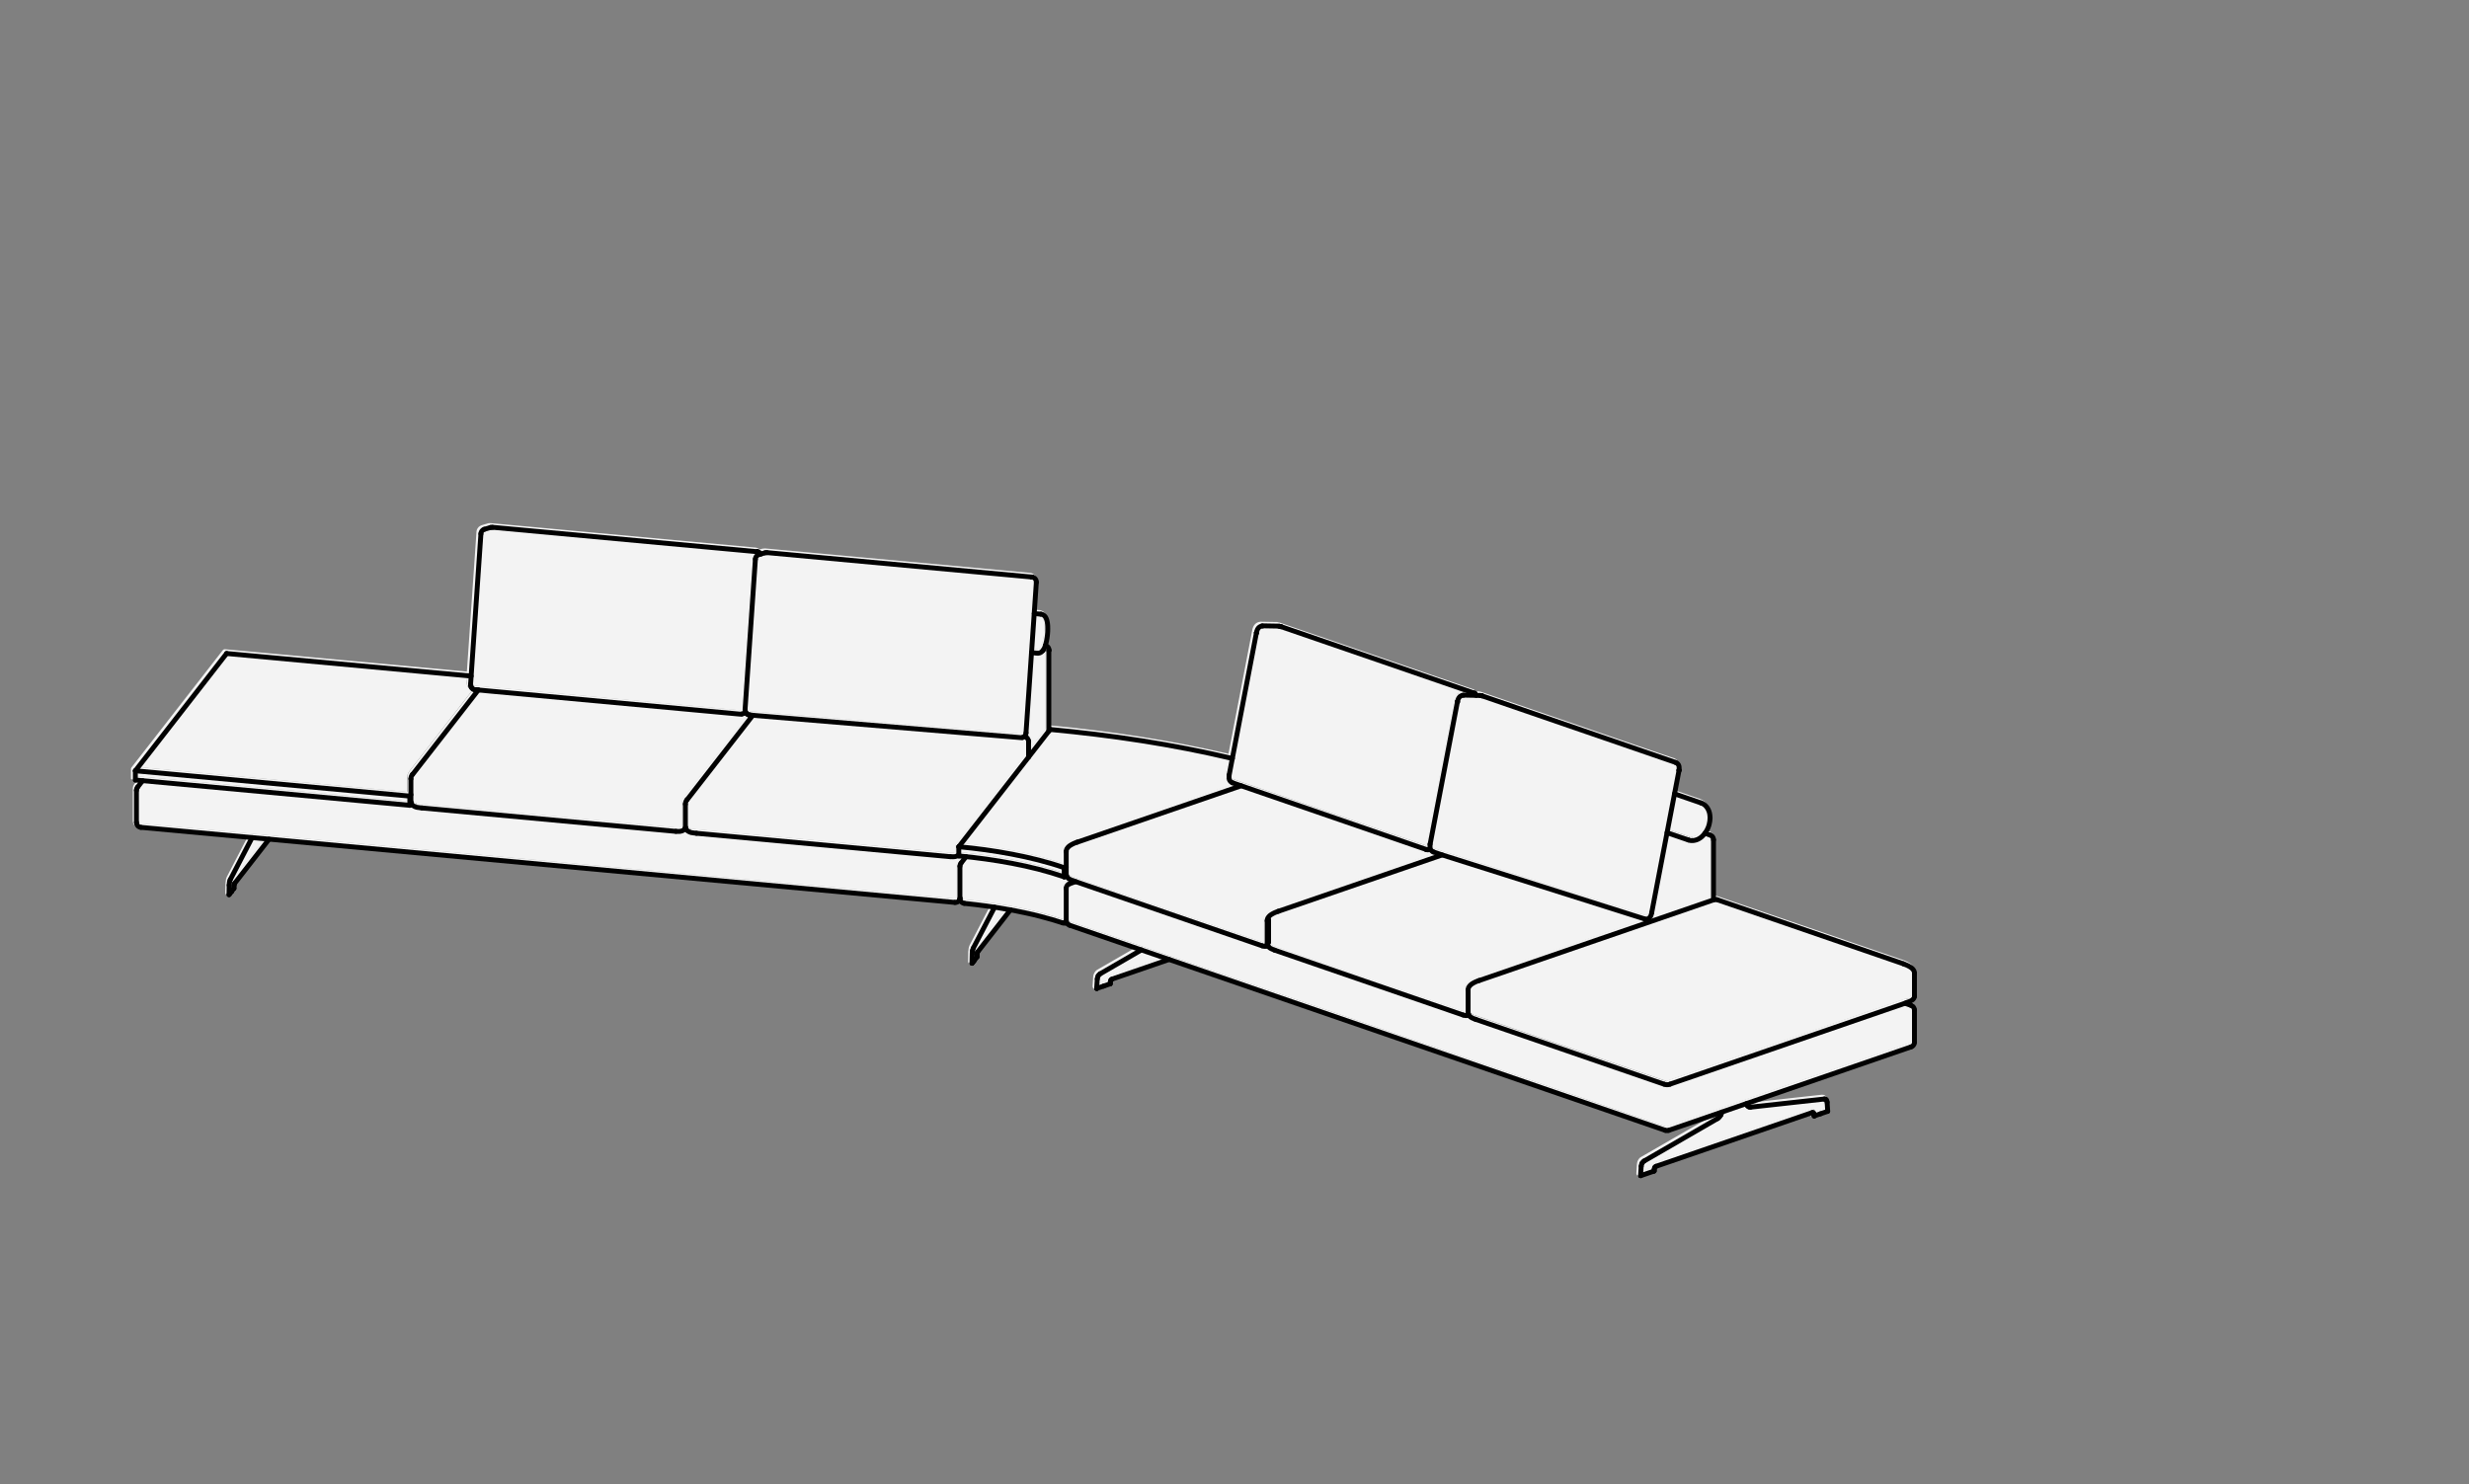 <?xml version="1.0" encoding="UTF-8"?>
<svg xmlns="http://www.w3.org/2000/svg" width="504" height="303" viewBox="0 0 504 303">
  <rect x="0" y="0" width="504" height="303" fill="#808080" stroke="none"/>
  <defs>
    <style>
      .cls-1 {
        fill: none;
        stroke: #010101;
        stroke-linecap: round;
        stroke-linejoin: round;
      }

      .cls-2 {
        fill: #f3f3f3;
      }
    </style>
  </defs>
  <g id="Fill">
    <path class="cls-2" d="M349.88,183.88s0,0,0,0l-47.93,16.5s0,0,0,0c0,0,0,0,0,0l-.23.08c-.11.04-.23.09-.33.13l-.16.07c-.06.03-.11.05-.16.08l-.34.19c-.05.03-.11.07-.17.11l-.18.14-.46-.25.37.33s-.1.12-.1.12l-.47-.19.42.28s-.04.09-.04.09l-.03.12s-.01.07-.02.11c0,.01,0,.02,0,.03v4.7s0,.03,0,.04c.07.06.13.13.16.22,0,0,0,0,0,.01.05.05.08.08.11.1l.27.18s.15.07.15.07l-.08.43s.03-.07.06-.1l.12-.29-.02.21s.07-.04.11-.05l.04-.1.26.09h0s.01,0,.02,0l38.49,13.25s0,0,0,0h0s.43.09.43.09l.1.33c0-.06.02-.12.05-.17v-.18s.1-.02.1-.02l.02.04s.08-.05.12-.07h0s.02-.01.02-.01c.01,0,.02-.01.03-.02l48.39-16.66s0,0,0,0l.19-.07.04.05c.06,0,.11.03.16.05l-.07-.16.17.24.09.13.04.05-.2-.46.33.4-.22-.45.31.4-.2-.46.19-.12c.11-.09.14-.12.18-.16,0,0,.06-.08.07-.09l.17.07s-.04-.07-.05-.11l-.06-.04h.05s-.02-.06-.02-.1v-4.7s-.01-.14-.01-.14l.05-.04c.02-.06.05-.11.09-.15l-.17.07.39-.35-.44.25.37-.35-.43.26s-.09-.11-.09-.11l.3-.41-.38.33-.1-.08.21-.47-.29.41c-.06-.04-.11-.08-.17-.12l-.66-.33c-.12-.05-.23-.09-.34-.13l-.23-.08s0,0,0,0l-38.02-13.09s0,0,0,0c-.11-.04-.22-.04-.32,0Z"/>
    <path class="cls-2" d="M372.3,224.65s-.02-.03-.03-.05l-15.02,1.66s0,0,0,0c-.05,0-.09,0-.14,0-.13,0-.26-.02-.38-.06-.21-.07-.4-.21-.55-.39h0s0,0,0,0c-.04-.05-.06-.1-.1-.16l-4.36,1.5c-.05.15-.08.31-.16.45-.09.18-.21.35-.33.49-.15.17-.31.31-.49.41,0,0,0,0,0,0l-15.04,8.7s0,0,0,0c0,0,0,0,0,0-.03.02-.07.05-.11.09-.03.04-.07.09-.1.15-.07.13-.11.27-.12.4,0,0,0,0,0,0,0,0,0,0,0,0l-.08,1.2,1.75-.6v-.08s0,0,0,0c.01-.2.08-.41.19-.58,0,0,0,0,0,0s0,0,0,0c.06-.09.12-.16.19-.22.04-.04.09-.05.13-.08.04-.02.07-.05.11-.06.02-.01.04-.03.06-.04,0,0,0,0,0,0l31.89-10.98s0,0,0,0c0,0,0,0,0,0h0c.07-.03.15-.03.22-.02.05,0,.1-.02.15-.01.04,0,.07.04.11.05.09.02.18.06.25.12,0,0,0,0,0,0,0,0,0,0,0,0,0,0,0,0,0,0,0,0,0,.02.02.02.05.04.07.1.11.16.03.04.07.08.09.13,0,.02,0,.04.01.06l1.83-.63-.1-1.48s-.01-.09-.02-.13Z"/>
    <path class="cls-2" d="M390.1,205.74c-.03-.06-.07-.13-.13-.17-.05-.04-.11-.08-.16-.1,0,0,0,0,0,0,0,0,0,0,0,0l-1.1-.38-47.8,16.46s0,0,0,0h0s0,0,0,0c-.01,0-.02,0-.04,0h0s-.11.04-.11.04c-.01,0-.1.03-.11.03s-.1.02-.11.03c-.01,0-.17.03-.18.03-.07,0-.14.01-.21.01s-.14,0-.21-.01c-.01,0-.1-.01-.11-.01-.01,0-.18-.04-.19-.04,0,0-.09-.03-.1-.03v-.03s-.1,0-.15-.03l-38.49-13.25s0,0,0,0h0s0,0,0,0c0,0-.01,0-.02,0h0s-.2-.07-.2-.07c0,0-.1-.04-.1-.04,0,0-.16-.06-.16-.07,0,0-.13-.06-.13-.06l-.1-.05s-.1-.05-.1-.05l-.14-.08c-.06-.04-.11-.07-.16-.11-.04-.02-.08-.06-.12-.09-.05-.04-.1-.09-.15-.14-.07.02-.13.03-.18.03-.01,0-.1,0-.11,0h-.19l-.05-.43s-.01.02-.02.03l-.05.4c-.07,0-.13-.02-.2-.03,0,0-.19-.05-.19-.05l-.17-.05s0,0,0,0l-38.48-13.25s0,0,0,0c0,0,0,0,0,0l-.21-.08c-.1-.04-.19-.07-.29-.12-.1-.04-.2-.09-.3-.14-.05-.03-.1-.06-.16-.09-.05-.03-.11-.07-.16-.11-.05-.03-.1-.07-.15-.12,0,0-.08-.07-.08-.08,0,0-.02-.02-.04-.04-.08.02-.13.02-.18.03-.01,0-.1,0-.11,0h-.19l-.05-.43s-.02.02-.02.03l-.05.39c-.06,0-.13-.02-.19-.03,0,0-.09-.02-.1-.02l-.26-.08s0,0,0,0l-37.91-13.05-1.1.38c-.06.02-.12.05-.17.1-.06.05-.1.11-.13.18-.03.06-.04.13-.04.2v6.57c0,.07.01.13.04.19.03.07.08.13.13.18.05.04.11.08.17.1l121.64,41.88s0,0,0,0c0,0,0,0,0,0l.16.03s.1-.02.16-.02c0,0,0,0,0,0l49.5-17.05c.06-.02.12-.05.16-.1.06-.05.1-.11.13-.18.03-.06.04-.13.04-.2v-6.57c0-.07-.01-.13-.04-.2Z"/>
    <path class="cls-2" d="M349,170.82c-.08-.08-.14-.11-.21-.14,0,0,0,0,0,0,0,0,0,0,0,0l-.76-.26c-.15.17-.3.35-.47.5-.19.17-.4.32-.61.45-.21.13-.44.23-.66.31-.12.04-.23.07-.35.1l-.25.04c-.05,0-.11.01-.16.02-.07,0-.15.01-.23.01h-.28s-.12-.02-.13-.02l-.14-.02c-.14-.03-.28-.06-.41-.11,0,0,0,0,0,0,0,0,0,0,0,0l-3.8-1.31-3.02,15.74s0,0,0,0c-.02.08-.03.17-.05.25-.01.06-.03.13-.05.19-.03.09-.06.19-.11.28l-.05.11s-.05.1-.06.11c0,.01-.08.13-.09.14,0,0-.02.02-.03.05l12.06-4.15v-11.93c0-.05,0-.11-.03-.16-.02-.06-.06-.12-.1-.18Z"/>
    <path class="cls-2" d="M340.72,169.39l3.93,1.35s0,0,0,0c.09.03.18.05.27.07v.17s.05.1.06.16l.06-.32s.16.01.16.01c.14,0,.19,0,.24,0l.17.48-.07-.5s.17-.03.17-.03c.08-.02.16-.04.25-.07.16-.06.32-.13.48-.22.16-.1.32-.21.47-.34.18-.16.35-.34.51-.54.11-.15.22-.3.31-.46.12-.19.22-.4.31-.61.09-.21.16-.42.22-.63.06-.21.1-.42.13-.63.03-.2.04-.39.04-.59s-.01-.39-.04-.57c-.03-.2-.07-.39-.13-.57-.06-.19-.14-.37-.24-.54-.05-.08-.1-.16-.16-.24-.06-.08-.12-.15-.19-.22-.09-.09-.2-.17-.31-.25-.13-.08-.26-.15-.4-.2,0,0,0,0,0,0,0,0,0,0,0,0l-4.88-1.68-1.33,6.95Z"/>
    <path class="cls-2" d="M203.15,185.48l-4.19,8.07s-.04.1-.05.14c-.02.06-.03.13-.05.2-.03.18-.05.38-.06.56v.05c0-.09.01-.19.03-.28,0,0,0,0,0,0,.01-.06.03-.12.05-.18.03-.1.08-.18.13-.25,0,0,0,0,0,0,0,0,0,0,0,0l6.19-7.95c-.41-.07-.81-.15-1.22-.22-.27-.04-.56-.08-.84-.13Z"/>
    <path class="cls-2" d="M195.3,183.16s0,0,0-.01v-6.57c0-.1,0-.2.03-.3.02-.09.04-.17.08-.26.06-.14.13-.26.21-.37,0,0,0,0,0,0l.49-.63c-.19-.02-.38-.04-.57-.06-.03,0-.05-.02-.07-.02-.02,0-.03,0-.05,0-.07.03-.14.06-.2.08-.09.03-.19.06-.28.08-.08.02-.15.02-.21.03-.06,0-.13.01-.21.02-.05,0-.1,0-.15,0h-.22c-.1,0-.21-.02-.33-.03,0,0-.01,0-.02,0l-51.81-4.78s0,0,0,0c-.12-.01-.24-.02-.36-.04l-.45-.07s-.09-.02-.1-.02c0,0-.14-.03-.14-.03l-.14-.04c-.18-.05-.29-.09-.4-.14-.09-.04-.17-.08-.26-.13,0,0-.08-.05-.09-.05-.09-.06-.15-.11-.21-.15-.01,0-.08-.08-.09-.09h0s-.06.04-.09.06c-.05.03-.11.07-.16.09-.11.06-.2.09-.29.12-.1.03-.2.06-.29.08-.07.02-.14.03-.21.03-.07,0-.14.01-.21.02-.05,0-.1,0-.15,0h-.21c-.11,0-.23-.02-.35-.03,0,0,0,0,0,0l-51.8-4.78s-.01,0-.02,0c-.12-.01-.25-.02-.37-.04l-.45-.07s-.11-.02-.11-.02c0,0-.13-.03-.13-.03l.03-.51-.13.48c-.21-.06-.33-.1-.44-.15-.09-.04-.17-.08-.25-.13l-.12-.07c-.05-.03-.1-.07-.15-.11-.02.02-.05.03-.07.04-.01,0-.03.02-.04.03,0,0-.01,0-.02,0-.06.02-.12.04-.19.04h0s0,0,0,0,0,0,0,0,0,0,0,0c-.01,0-.03,0-.05,0l-54.27-5.01-.88,1.13s0,0,0,0c-.03.04-.05.07-.07.11-.03.06-.04.13-.04.2v6.57c0,.05,0,.11.03.16.04.11.09.17.14.22,0,0,.17.1.17.1.01,0,.09.02.12.03,0,0,0,0,0,0l22.68,2.09h.02s143.45,13.24,143.45,13.24c.04,0,.08,0,.12,0,.07-.01.12-.03.16-.05.04-.02.07-.04.11-.07.01-.02.04-.03.05-.05,0,0,0-.02.01-.02.02-.03.03-.08.04-.12Z"/>
    <path class="cls-2" d="M224.67,198.97s-.07.05-.11.09c-.04.04-.07.09-.1.15,0,0,0,0,0,0-.07.12-.11.27-.12.4,0,0,0,0,0,0,0,0,0,0,0,0l-.08,1.2,1.75-.6v-.08s0,0,0,0c.01-.2.08-.4.19-.58,0,0,0,0,0,0s0,0,0,0c.06-.09.12-.16.19-.22.04-.04.09-.05.13-.08.05-.04.11-.08.17-.1h0s0,0,0,0,0,0,0,0l10.25-3.53-4.06-1.4-8.23,4.76Z"/>
    <path class="cls-2" d="M217,187.64v-6.54c0-.2.04-.4.12-.59.09-.21.22-.39.39-.54.15-.13.31-.22.5-.29-.04-.02-.07-.04-.11-.06l-.15-.1c-.06-.05-.11-.08-.15-.12l-.09-.08s-.08-.08-.08-.09c-.01-.02-.03-.03-.04-.05l-.12.04c-.05.02-.11.03-.16.03s-.11,0-.16-.03c-1.63-.56-3.39-1.08-5.23-1.56-1.69-.43-3.49-.83-5.34-1.19-2.88-.55-5.94-.99-9.09-1.33l-.87,1.12s0,0,0,0c-.03.04-.05.08-.07.12-.03.12-.03.15-.03.18v6.32c.02.05.03.11.03.17s-.02.11-.03.17c0,0,0,.01,0,.02,0,0,.03.1.03.1.02.04.04.08.07.11.04.05.1.1.16.13.05.03.1.04.16.05,0,0,0,0,.01,0,0,0,0,0,0,0,1.56.15,3.11.34,4.62.55.51.07,1.01.15,1.51.23.03,0,.07.01.1.02.39.06.78.11,1.17.18.69.11,1.36.24,2.03.36.03,0,.05,0,.08.01,1.14.21,2.26.43,3.34.67.9.2,1.77.41,2.63.63.87.22,1.72.45,2.54.7.73.21,1.45.44,2.15.67.02,0,.05-.02.07-.02Z"/>
    <path class="cls-2" d="M83.14,158.68s0-.1,0-.15c0-.05.01-.1.02-.15,0,0,.02-.11.02-.12l.03-.12c.02-.07.05-.13.07-.19.02-.05.04-.1.07-.15.01-.03.04-.07.06-.11,0,0,.06-.09.06-.09l.09-.13s0,0,0,0l12.86-16.53s-.07-.02-.07-.02c-.01,0-.11-.04-.13-.05-.02,0-.12-.06-.13-.06-.08-.04-.16-.1-.24-.16-.08-.06-.15-.13-.21-.21-.06-.07-.11-.15-.16-.24-.05-.08-.08-.17-.11-.26,0-.01-.03-.12-.04-.13,0-.01-.02-.11-.02-.12,0,0-.02-.14-.02-.14,0-.01,0-.13,0-.15,0,0,0-.01,0-.02,0,0,0-.02,0-.02l.08-1.2-49.16-4.54-17.91,23.01,54.8,5.06v-3Z"/>
    <path class="cls-2" d="M47.29,179.55s0,0,0,0c0,0,0,0,0,0-.02.04-.04.1-.05.14-.02.06-.03.13-.05.2-.03.18-.05.38-.06.56v.05c0-.1.01-.19.03-.28,0,0,0,0,0,0,.01-.06.03-.12.05-.18.02-.06.06-.14.11-.22,0-.01.01-.03.02-.05l6.47-8.32-2.22-.2-4.31,8.29Z"/>
    <path class="cls-2" d="M96.53,137.79l-.1,1.51c.02.06.03.11.02.18,0,.07,0,.13.03.2.02.06.05.12.09.17.04.05.09.09.15.12.06.03.12.05.18.05,0,0,0,0,0,0,0,0,0,0,0,0l.64.06s.02,0,.02,0l53.4,4.93.02.08s.07-.04.1-.06v-.02s.03,0,.05,0c0,0,.02-.01.03-.01l.31-.09s0,0,0,0c0-.01-.02-.13-.02-.14,0-.01,0-.16,0-.17,0,0,0,0,0-.01,0,0,0-.01,0-.02l2.11-30.73s0,0,0,0c0,0,0,0,0-.01h0s0,0,0-.01h0s.01-.12.02-.13c0-.01.03-.13.03-.14,0-.01.04-.12.04-.13.02-.05.04-.1.06-.15,0-.01.05-.09.05-.1.03-.05.07-.11.11-.16.04-.05.08-.1.13-.15,0,0,.02-.01.03-.02l-53.69-4.95s-.07,0-.1,0h-.01s-.05,0-.08.01c0,0,0,0-.01,0l-1.24.37s0,0,0,0c0,0-.1.04-.1.04l-.03-.03s0,0,0,0c-.07,0-.13-.04-.2-.06l.13.17s-.08.11-.08.11l-.14-.02s.04.08.05.13l.04.02s-.02.1-.02.1c0,0,0,0,0,0,0,0,0,0,0,.01l-1.99,29.05s0,0,0,0c0,0,0,0,0,0Z"/>
    <path class="cls-2" d="M156.17,113.05s0,0,0,0l-1.25.37s0,0,0,0c0,0-.1.04-.1.04l-.03-.02s0,0,0,0c-.07,0-.13-.04-.2-.06l.13.17-.42-.12s.07.05.1.08l.25.14-.16-.02s.04.06.05.1l.06.02h-.06s.01.06.01.1h.02s0,.02-.01.04c0,.01,0,.02,0,.03l-2.11,30.73s0,0,0,0c0,0,0,0,0,0h0s-.02.08-.03.12h.04c.02.06.03.1.04.12.02.02.03.04.05.06,0,0,.01.01.02.02.08.1.13.14.19.17.06.03.12.05.18.06,0,0,0,0,0,0l.65.06,54.7,4.56c.06,0,.11,0,.17-.02,0,0,0,0,0,0,.06-.02.12-.05.17-.09.1-.08.19-.27.2-.39,0,0,0,0,0,0,0,0,0,0,0,0l1.12-16.39s0,0,0,0c0,0,0,0,0,0l.98-14.33s0,0,0,0c0,0,0,0,0,0h0s.02-.08.03-.11h-.04c-.03-.11-.05-.15-.06-.18-.02-.03-.03-.06-.06-.08l.05-.3s0,0,0,0c0,0,0,0,0,0-.03.02-.06.04-.09.05-.01,0-.02.02-.03.02l-.05.1s-.11-.04-.11-.05c-.02,0-.03-.01-.05-.01-.01,0-.02,0-.03,0l-54.09-4.99s-.01,0-.02,0c0,0-.01,0-.02,0-.01,0-.12.01-.13.01,0,0-.01,0-.02,0Z"/>
    <path class="cls-2" d="M256.97,128.5c-.02.05-.04.11-.06.16l-.04.13c-.02.07-.03.13-.04.2,0,0,0,0,0,0,0,0,0,0,0,0h0s0,0,0,0c0,0,0,0,0,0l-5.57,29.03s0,0,0,0h0s0,.01,0,.01c0,.05-.03.09-.05.13h.03s-.03.01-.03.01c-.02.05-.06.08-.09.12h.11c0,.05,0,.09,0,.12l-.48.17.5-.05-.45.25.48-.15-.43.27.47-.17s.04.08.06.11c.02.03.04.06.07.08l-.06.1s.07,0,.11,0l.03-.03s.06.03.09.05c0,0,0,0,.01,0l1.77.61s0,0,0,0l37.77,13.01h0s.06.02.1.03c0-.02,0-.04,0-.05,0-.09,0-.17,0-.24l.16-.03s-.04-.07-.06-.1h-.09s.02-.13.02-.16c0-.02.02-.04.02-.06,0-.03,0-.06,0-.08l5.57-29.06s0,0,0,0c0,0,0,0,0,0,.02-.08.03-.17.05-.25.02-.07.03-.13.05-.19.03-.09.06-.18.1-.27l.06-.12s.05-.09.06-.1l.09-.14s.05-.07.06-.08c.07-.09.12-.14.17-.19l.43.29-.32-.38s.1-.08.12-.09c.06-.04.13-.08.19-.11,0,0,.1-.05.11-.05.14-.05.18-.06.23-.07.16-.03.24-.03.32-.03,0,0,0,0,0,0h.42s-37.85-13.02-37.85-13.02c0,0,0,0,0,0-.02,0-.03,0-.03,0,0,0,0,0-.02,0-.05,0-.09,0-.14-.02,0,0,0,0,0,0-.05,0-.1-.02-.14-.03l-3.11-.06s-.1.03-.16.03c0,0-.1,0-.1,0-.02,0-.1.04-.12.04,0,0-.1.07-.11.07,0,0-.12.12-.12.12l-.44-.24.38.33s-.07.14-.08.15Z"/>
    <path class="cls-2" d="M210.95,132.51l.67.06s0,0,0,0c0,0,0,0,0,0h0c.05,0,.1.02.14.04v-.04s.1-.02.16-.04c0,0,.14-.07.14-.07l.2-.16s.05-.06.07-.09c0,0,0,0,0,0,0,0,0,0,0,0,.04-.05.08-.1.11-.16.03-.05.06-.1.08-.15l.17-.39c.04-.1.07-.2.1-.31l.05-.17c.05-.18.09-.36.13-.56.04-.2.07-.4.1-.61.02-.13.03-.25.05-.37l.07-.86c0-.19.01-.37.01-.55s0-.35-.01-.52c0-.12-.02-.23-.03-.34l-.02-.17c-.01-.11-.03-.21-.05-.31l-.16-.55s-.05-.1-.07-.15c0,0-.09-.14-.1-.14,0,0-.1-.11-.11-.11l.15-.51-.26.43.08-.24s-.07.05-.11.07l-.07.12-.11-.04s-.03-.01-.05-.01c0,0,0,0,0,0-.02,0-.03,0-.05,0l-.84-.08-.48,6.99Z"/>
    <path class="cls-2" d="M301.98,142.2l-3.41-.06s0,0,0,0h0s0,0,0,0c-.04,0-.07-.01-.1-.02v.03s-.02-.04-.02-.04c-.05-.01-.09-.03-.13-.06l.05.13-.36-.37.26.43c-.09.08-.11.1-.13.13l-.45-.23.38.33s-.07.14-.07.14c-.02.06-.05.11-.06.17l-.04.13c-.02.06-.03.13-.04.19,0,0,0,.01,0,.02h0s0,0,0,0c0,0,0,0,0,0,0,0,0,0,0,0l-5.57,29.04s0,0,0,0c0,0,0,0,0,0h0s-.03.09-.05.13h.03s-.03.01-.03.01c-.02.04-.05.08-.08.11l.1.02s0,.09,0,.12l-.49.15.5-.04s.03.1.03.11l-.31.18s.01.02.02.03l.34-.11s.03.07.06.1c.02.03.04.05.07.08l-.06.11s.08,0,.11,0l.03-.03s0,0,0,0h0s0,0,0,0c.03.01.09.04.1.05l1.76.6,41.46,13.11s.05,0,.05,0c0,0,.12-.04.12-.05l.38.35-.29-.41c.08-.07.11-.1.13-.12l.45.24-.38-.33s.07-.14.08-.14c.02-.05.04-.11.06-.16l.04-.13c.02-.07.03-.13.04-.2,0,0,0,0,0,0l5.57-29.04s0,0,0,0c0,0,.02-.1.02-.1,0-.01.01-.09.02-.1,0-.13,0-.16,0-.2l.49-.15-.5.03.45-.24-.48.14.44-.26-.48.16s-.04-.07-.06-.1c-.02-.02-.04-.05-.06-.08l.02-.03s-.07-.02-.1-.04h0s0,0,0,0c0,0-.02,0-.02-.01-.03-.01-.05-.03-.05-.03,0,0,0,0-.01,0,0,0,0,0,0,0l-39.57-13.62s0,0,0,0h-.03s-.03-.02-.04-.02c-.03,0-.07,0-.1-.02,0,0-.01,0-.02,0Z"/>
    <path class="cls-2" d="M196.52,172.19c3.48.35,6.86.82,10.03,1.43,1.86.36,3.68.76,5.4,1.2,1.78.46,3.47.96,5.05,1.5v-2.73c0-.05,0-.11,0-.16,0-.06.01-.12.02-.17.01-.06.03-.11.04-.16.01-.04.03-.09.05-.14,0,0,.04-.1.05-.11l.04-.09s.06-.1.06-.11c.08-.11.11-.16.14-.2.02-.03.06-.07.09-.1,0,0,.08-.08.09-.09l.07-.06s.09-.08.14-.12c.03-.03.08-.06.13-.1.07-.05.14-.1.22-.15.07-.05.15-.09.22-.13l.59-.28c.12-.05.25-.1.38-.15l.25-.09s0,0,0,0c0,0,0,0,0,0l32.09-11.05-.38-.13s0,0,0,0c0,0-.06-.02-.07-.02-.12-.05-.17-.08-.22-.11-.09-.06-.12-.08-.15-.1-.05-.04-.1-.09-.15-.14-.06-.06-.12-.13-.17-.2-.05-.07-.09-.15-.13-.22,0-.01-.04-.09-.05-.1,0,0-.05-.12-.05-.13,0-.02-.04-.15-.05-.17,0,0-.02-.11-.02-.12,0,0-.01-.11-.02-.11-.01-.13-.01-.2,0-.28,0,0,.01-.15.01-.15,0,0,.01-.09.01-.1,0,0,.02-.1.02-.1,0-.01,0-.02.01-.03,0-.01,0-.03,0-.04l.56-2.91c-5.69-1.34-11.73-2.52-17.99-3.5-5.94-.93-12.14-1.7-18.4-2.28l-17.91,23.02Z"/>
    <polygon class="cls-2" points="336.62 187.39 336.71 187.36 336.44 187.17 336.62 187.39"/>
    <path class="cls-2" d="M206.37,174.6c-3.25-.62-6.72-1.11-10.29-1.45v.87c.36.03.71.07,1.07.11.02,0,.03,0,.05,0,3.25.34,6.4.79,9.37,1.36,1.87.36,3.68.76,5.4,1.2,1.62.42,3.17.88,4.64,1.37v-.83c-1.53-.52-3.17-1.01-4.89-1.45-1.7-.44-3.49-.84-5.34-1.19Z"/>
    <polygon class="cls-2" points="83.01 162.71 27.98 157.63 27.98 158.51 83.01 163.58 83.01 162.71"/>
    <path class="cls-2" d="M260.93,186.26s0,0,0,0l-.23.08c-.11.04-.22.09-.33.13l-.5.23c-.07.04-.12.07-.17.1-.06.04-.12.08-.18.12l-.17.14-.46-.25.37.33s-.02.03-.04.05c.05.08.09.17.09.27v4.7c0,.17-.09.31-.22.4,0,.01.02.03.02.03.02.03.04.06.07.09,0,0,.09.09.1.09,0,0,.08.06.08.06l.19.12c.07.04.15.08.22.11.08.04.16.07.24.1l.19.07s0,0,0,0l38.48,13.25s0,0,0,0c0,0,0,0,0,0l.13.04s.1.02.11.03c0,0,.1.02.1.02v.06s.02,0,.02,0c0-.03-.02-.06-.02-.09v-4.7c0-.05,0-.11,0-.16,0-.06.01-.12.03-.17,0-.05.02-.1.04-.15.02-.06.03-.1.05-.15,0-.01.05-.11.05-.12l.05-.09s.05-.08.05-.09c.08-.12.11-.16.14-.2l.08-.09s.07-.08.08-.08c0,0,.08-.07.08-.07.05-.04.09-.08.14-.12.04-.03.08-.06.13-.1.07-.05.15-.1.22-.15.08-.05.15-.09.22-.13.06-.04.13-.07.2-.1.06-.03.13-.06.2-.09l.12-.05c.19-.08.31-.13.44-.17l.25-.09s0,0,0,0l33.77-11.63s-.01,0-.02-.01l-41.14-13.01-33.31,11.47Z"/>
    <path class="cls-2" d="M299.13,206.97c-.02-.05-.04-.1-.05-.14l.04.24v-.09Z"/>
    <path class="cls-2" d="M258.11,192.85h0s-.04-.13-.05-.15c0,0,0,0,0-.01l.05.25v-.09Z"/>
    <path class="cls-2" d="M217.96,173.4s.02.07.02.11h.02s0,.03,0,.05c0,0,0,.02,0,.03v4.7s0,.02,0,.04c.01.02.03.04.04.06h0s.06.09.06.09c.02.02.04.05.07.08,0,0,.09.09.09.09l.27.18c.07.04.15.07.22.11.08.04.16.07.24.1l.19.07s0,0,0,0c0,0,0,0,0,0l38.48,13.25s0,0,0,0l.13.04v.03s.06.05.09.09l.02-.09.11.02v.07s0-.09,0-.1v-4.69c0-.05,0-.11,0-.16,0-.06.01-.11.02-.17.01-.06.02-.11.04-.16.01-.04.03-.09.05-.14,0-.01.05-.11.05-.12l.16-.27s.05-.07.09-.12l.09-.1s.07-.08.08-.08l.07-.07s.09-.08.14-.12l.1-.08c.1-.07.18-.12.26-.17.07-.04.14-.08.22-.12.06-.03.13-.07.2-.1l.4-.18c.12-.05.24-.1.37-.15l.25-.09s0,0,0,0c0,0,0,0,0,0l32.09-11.05-.4-.14s0,0,0,0c0,0,0,0,0,0h0s0,0,0,0h0s-.1-.04-.12-.05c-.03-.01-.08-.04-.13-.07-.01,0-.02-.02-.04-.03-.06-.04-.09-.06-.11-.08-.05-.04-.1-.09-.15-.14-.02-.02-.05-.05-.07-.08-.04.01-.08.03-.13.03-.01,0-.02,0-.03,0-.04.01-.09.03-.14.03-.01,0-.07,0-.08,0-.02,0-.18-.02-.2-.03-.02,0-.08-.02-.1-.02,0,0-.11-.03-.11-.03,0,0,0,0-.01,0,0,0-.01,0-.02,0l-37.63-12.96-33.3,11.47s0,0,0,0l-.23.08c-.12.04-.23.09-.34.13l-.5.24c-.06.03-.11.06-.17.1-.06.04-.11.07-.17.11,0,0-.09.07-.09.07l-.08.07-.46-.25.36.34s-.09.12-.09.12l-.49-.16.42.27s-.05.12-.05.12h-.07Z"/>
    <path class="cls-2" d="M84.47,158.13h0s-.08.07-.13.1l.03.03s-.07.13-.07.14l-.21-.03s.07.09.09.14l.07.03h-.06s.02.08.02.11h.02s0,.03,0,.04c0,0,0,.02,0,.03v4.69s0,.03,0,.04c.01.02.02.03.03.05h0c.05.08.07.11.1.13,0,0,.08.07.09.08.03.03.06.05.09.07.11.07.16.1.22.12.07.03.14.06.22.08v.52s.11-.49.11-.49v.51s.11-.48.11-.48v.51s.12-.49.12-.49l.38.06c.11.01.22.03.33.04,0,0,0,0,0,0l51.81,4.78s0,0,0,0c.11,0,.21.02.3.02h.12s.29,0,.29,0c.04,0,.08,0,.12-.02.06-.01.12-.03.17-.05.04-.01.09-.03.14-.06l.1-.06s.06-.04.08-.06c0,0,0,0,0,0,.01,0,.02-.02.04-.03,0,0,.01-.01.02-.02,0,0,0,0,.01-.01,0,0,0,0,0,0h0s0-.04,0-.05v-4.7s0-.1,0-.15c0-.05.01-.1.02-.14,0-.01.02-.12.03-.13l.03-.12c.02-.06.04-.12.07-.19l.14-.26s.06-.09.07-.1l.09-.12s0,0,0,0l12.86-16.53s-.05-.01-.05-.01c-.02,0-.13-.05-.15-.05-.01,0-.12-.05-.13-.06-.09-.05-.17-.1-.24-.16-.02-.02-.03-.04-.05-.05l-.51.15s-.01,0-.02,0c0,0,0,0-.01,0-.08.02-.11.03-.15.03,0,0-.12.02-.12.02-.04,0-.08,0-.12,0-.04,0-.14,0-.18-.01l-53.12-4.9-13.24,17.02s0,0,0,0Z"/>
    <path class="cls-2" d="M209.79,149.39c-.01.15-.06.31-.12.47.02.02.04.04.04.04,0,0,.08.08.08.08.01.01.09.1.1.11,0,0,.09.12.09.13,0,.01.09.15.1.16,0,.01.05.1.06.11,0,.01.05.11.05.12,0,.01.04.12.04.14,0,.02,0,.03.01.05.03.06.05.13.05.21v1.83l3.14-4.04v-16.26s0-.02,0-.03c0-.04.01-.07.02-.11,0-.04,0-.08-.02-.11,0,0,0,0,0,0l-.03.07c-.04.07-.08.14-.12.21-.05.09-.11.17-.17.25,0,0,0,0,0,0,0,0,0,0,0,0,0,0,0,0,0,0,0,0,0,0,0,0-.04.05-.08.1-.13.15-.04.04-.09.09-.14.13l-.12.09s-.1.07-.15.1c-.04.03-.09.05-.14.08l-.17.07c-.13.05-.26.08-.39.1-.05,0-.1,0-.15.01h-.05s-.07,0-.11,0c0,0,0,0,0,0-.02,0-.03,0-.05,0l-.65-.06-1.09,15.87s0,0,0,0Z"/>
    <path class="cls-2" d="M208.18,150.81l-54.42-4.54-13.25,17.03s0,0,0,0h0s-.08.07-.13.1l.03.03h-.06c-.06.03-.13.04-.2.05l.19.08s-.03.09-.04.09-.03.11-.03.11c0,.03-.01.06-.02.09,0,.01,0,.02,0,.03v4.7s.03.09.04.11l.09.12s.07.07.08.08c.03.02.06.05.09.07.11.07.16.09.21.12.08.03.15.06.23.08v.52s.12-.48.12-.48v.51s.11-.49.11-.49l.02.51.09-.49.72.09s0,0,0,0l51.81,4.78s0,0,0,0h0c.1,0,.2.02.3.02h.14s.15,0,.15,0c.04,0,.08,0,.13-.01.05,0,.09-.01.14-.02.05,0,.1-.02.16-.04.05-.02.1-.04.15-.06l.04.04v-1.47s0-.01,0-.02c0,0,0-.02,0-.02,0-.01,0-.03.01-.04,0-.03,0-.05.02-.07,0-.02.01-.04.02-.06,0-.02.02-.03.03-.05,0-.01.01-.03.02-.04l14.13-18.16v-2.92s-.01-.13-.01-.13h.01v-.06s0-.03.01-.05h-.05s.06-.04.06-.04c0-.05.02-.09.04-.13l-.14.08s-.05-.08-.05-.09l.34-.38-.41.29.34-.37-.15.11s-.02.03-.03.04c-.16.14-.34.24-.54.3-.04.01-.09.02-.13.02-.09.02-.19.04-.28.04-.04,0-.09,0-.13,0Z"/>
    <line class="cls-2" x1="300.89" y1="208.29" x2="300.89" y2="208.29"/>
    <line class="cls-2" x1="210.37" y1="117.04" x2="210.37" y2="117.04"/>
    <path class="cls-2" d="M26.92,159.09s.03.06.05.08c.02.03.03.06.05.08.02.02.05.04.07.06.03.02.05.04.08.05.03.01.06.02.09.03.03,0,.05.02.07.02l.58.05-.49.63s0,0,0,0c-.08.1-.15.22-.19.33-.08.19-.12.38-.12.59v6.57c0,.16.03.32.07.46,0,.02.04.11.05.12.09.21.22.4.39.54.07.06.14.11.22.16.09.06.19.1.28.13.09.03.18.05.31.07,0,0,.02,0,.04,0,0,0,0,0,0,0l21.96,2.03-4.12,7.93h0s0,0,0,0h0s0,0,0,0c-.05.1-.09.22-.13.33-.03.09-.05.19-.07.28-.04.23-.07.49-.08.72l-.04,1.93s.01.06.02.09c0,.01,0,.03,0,.04,0,.04.02.07.03.1.03.08.08.15.15.21.03.02.06.01.08.03,0,0,.02,0,.03.01.06.03.13.07.19.07.15,0,.3-.07.4-.19l.1-.13s.02-.02.03-.03c0,0,0-.01,0-.02l.33-.42s0,0,.01-.01c0,0,0,0,0,0,0,0,.01-.02.02-.03l.5-.64s0-.01,0-.02c0,0,0,0,.01-.01.02-.04.04-.08.06-.14,0-.01,0-.02,0-.03,0-.03.02-.07.02-.1,0,0,0-.02,0-.02,0,0,0-.02,0-.02v-.38s0,0,0,0c0-.09.01-.18.03-.27,0,0,0-.02,0-.02,0-.01.01-.03.02-.04l6.84-8.79,139.72,12.89s.03,0,.05,0c0,0,0,0,0,0,.02,0,.05,0,.07,0,.08,0,.18,0,.31-.03.14-.03.27-.07.38-.13.06-.03.12-.08.18-.12.11.12.24.22.38.29.14.08.3.13.51.16h0s.02,0,.03,0h0s0,0,0,0c0,0,0,0,0,0,1.55.15,3.09.34,4.58.54.3.04.58.09.88.13l-4.03,7.76s0,0,0,0c0,0,0,0,0,0-.05.1-.09.22-.12.32-.03.09-.05.19-.07.29-.04.23-.07.49-.08.72l-.04,1.93s0,.02,0,.03h0s.01.04.01.06c0,.01,0,.03,0,.04,0,.03,0,.05.02.08,0,.02,0,.03.01.05h0s.01.01.02.02c0,0,0,.01.01.02.03.05.07.09.11.13,0,0,0,0,0,0,0,0,0,0,.01,0,.04.03.08.06.14.08.05.02.11.03.16.03,0,0,0,0,.01,0,.09,0,.17-.03.24-.08.02-.01.04-.03.06-.05.03-.02.06-.04.08-.07l.1-.13s.01,0,.02-.01h0s0,0,0,0,0,0,0,0l.39-.5s0-.02.01-.02l.47-.61s0-.02.02-.03c.03-.04.05-.08.06-.12,0-.01,0-.03.01-.04,0-.02.01-.03.02-.05,0-.03,0-.06,0-.1,0,0,0,0,0,0v-.38s0,0,0,0c0-.09.01-.18.03-.27,0,0,0-.02,0-.03,0-.01.01-.03.02-.04l6.49-8.34c1.04.2,2.08.4,3.07.62.89.2,1.75.4,2.6.62.86.22,1.69.45,2.5.69.73.21,1.43.43,2.12.66,0,0,0,0,0,0,.08.03.16.05.33.07.04,0,.09,0,.13,0,.09,0,.19-.03.29-.05.05.06.09.11.15.16.1.09.22.14.34.2.04.04.1.07.16.09l13.63,4.69-7.48,4.32s0,0,0,0c0,0,0,0,0,0-.12.07-.24.17-.34.28-.09.1-.17.21-.24.34,0,0,0,0,0,0-.14.25-.22.54-.24.82,0,0,0,0,0,0l-.12,1.91c0,.08.01.16.05.23,0,.01,0,.03,0,.05.01.02.03.04.04.06.02.03.04.05.06.07.02.02.04.04.07.06.02.01.03.03.04.04.02,0,.03,0,.05.01.02,0,.04.03.06.03.05.01.09.02.14.02,0,0,0,0,0,0,0,0,0,0,0,0,0,0,0,0,0,0,0,0,0,0,0,0,.05,0,.11,0,.16-.03l1.33-.46s.04,0,.05,0c.02,0,.05-.02.08-.04l1.24-.43s0,0,0,0c0,0,0,0,0,0h0s.02-.01.03-.02c.05-.02.09-.04.14-.08.01-.01.02-.02.03-.03.03-.03.07-.06.09-.1.01-.02.02-.04.03-.07,0,0,0-.01,0-.02.02-.04.03-.09.04-.13,0-.01,0-.02,0-.04l.02-.38s0,0,0,0c0,0,0,0,0,0,0-.03.02-.08.04-.11,0,0,0,0,0,0,0,0,0,0,0,0l11.44-3.94,101.16,34.83s0,0,0,0c.09.03.19.05.29.07.07,0,.13.01.2.01s.14,0,.21-.01c.1-.01.19-.04.28-.07,0,0,0,0,0,0h0s0,0,0,0c0,0,0,0,0,0l9.5-3.27-14.93,8.63s0,0,0,0c0,0,0,0,0,0h0s0,0,0,0c-.12.07-.24.16-.35.28-.09.1-.17.21-.23.33,0,0,0,0,0,0,0,0,0,0,0,0-.14.26-.23.54-.24.82,0,0,0,0,0,0l-.12,1.91c0,.1.02.18.07.26.06.14.18.25.34.29.04,0,.07.01.11.01,0,0,0,0,0,0,0,0,0,0,0,0,0,0,.02,0,.03,0,.04,0,.07,0,.11-.01,0,0,0,0,.01,0,0,0,.01,0,.02,0l2.71-.93s0,0,0,0c0,0,0,0,0,0h0s0,0,.01,0c.05-.02.1-.05.15-.09.01-.01.02-.02.03-.03.03-.02.05-.05.07-.07,0-.01,0-.03.02-.05,0,0,0,0,0-.01.03-.05.05-.1.06-.16,0-.01.01-.02.01-.04,0,0,0,0,0-.01,0,0,0,0,0-.01l.02-.38s0,0,0,0c0,0,0,0,0,0,0-.03.02-.08.04-.11,0,0,0,0,0,0,0,0,0,0,0,0l31.58-10.87v.13s.01,0,.01,0c0,0,0,0,0,0,0,.04.02.08.03.11,0,.02,0,.04.02.06,0,0,0,.01,0,.02.02.03.05.06.07.09.01.01.02.03.03.04.02.02.05.04.08.06,0,0,0,0,0,0,0,0,0,0,0,0,.02.01.04.03.06.04,0,0,0,0,.01,0,0,0,0,0,0,0,.06.02.12.04.19.04,0,0,0,0,0,0,0,0,0,0,0,0,0,0,0,0,0,0,0,0,0,0,0,0,0,0,0,0,0,0,.03,0,.07,0,.1-.01,0,0,.01,0,.02-.01.01,0,.02,0,.03,0l1.22-.42s.09-.02.11-.03c.01,0,.02-.02.04-.02l1.35-.46c.06-.02.12-.06.16-.1,0,0,0,0,0,0,.01,0,.02-.02.03-.03.04-.04.09-.09.11-.14.01-.02.02-.05.03-.08,0,0,0-.02,0-.03.01-.05.02-.1.02-.15,0-.01,0-.02,0-.03l-.12-1.83c0-.14-.04-.27-.08-.39-.03-.09-.09-.15-.13-.23-.03-.04-.05-.09-.08-.13,0-.01-.01-.03-.02-.04,0,0,0,0,0,0,0,0,0,0,0,0-.11-.12-.25-.21-.4-.27-.07-.02-.14-.03-.21-.02,0,0,0,0,0,0-.06,0-.12-.03-.19-.02,0,0-.01,0-.02,0,0,0,0,0,0,0,0,0,0,0,0,0l-14.95,1.65,32.9-11.33c.19-.06.35-.16.5-.29.17-.15.31-.33.4-.54.08-.19.12-.39.12-.59v-6.57c0-.2-.04-.4-.12-.59-.09-.21-.22-.39-.39-.54-.11-.1-.24-.16-.38-.22-.04-.03-.08-.05-.12-.07.04-.02.07-.04.11-.06.05-.03.1-.07.16-.11l.12-.09c.07-.06.13-.12.19-.18,0,0,.07-.08.08-.09.03-.04.06-.08.12-.16,0,0,.09-.16.09-.16.04-.08.07-.17.12-.35,0-.02.01-.09.01-.1,0-.01,0-.08,0-.1v-4.7c0-.06,0-.12,0-.17,0-.06-.01-.12-.02-.17-.01-.06-.02-.11-.04-.15-.01-.05-.03-.09-.05-.15l-.05-.1s-.05-.1-.06-.11l-.28-.38s-.06-.06-.07-.07c0-.01-.08-.08-.09-.09-.04-.04-.09-.08-.13-.11-.04-.04-.09-.07-.14-.1-.07-.05-.15-.1-.23-.15-.07-.04-.14-.08-.21-.12-.07-.04-.14-.07-.21-.11l-.38-.17c-.13-.05-.25-.1-.38-.15l-.25-.09s0,0,0,0c0,0,0,0,0,0l-38.03-13.09s0,0,0,0c-.13-.05-.27-.06-.4-.07v-11.71c0-.16-.03-.32-.08-.47-.06-.19-.16-.37-.3-.52,0,0-.06-.07-.07-.07-.16-.16-.35-.28-.56-.35,0,0,0,0,0,0h0s0,0,0,0c0,0,0,0,0,0l-.47-.16c.12-.2.23-.41.32-.63.1-.25.19-.5.26-.76.07-.25.12-.5.15-.76.03-.24.05-.48.05-.72s-.02-.48-.05-.72c-.04-.26-.1-.51-.17-.74-.08-.26-.2-.5-.33-.73-.07-.12-.15-.23-.23-.34-.09-.11-.18-.22-.28-.32-.14-.14-.3-.26-.46-.37-.2-.13-.41-.23-.63-.31,0,0,0,0,0,0l-5.02-1.73.84-4.39s0,0,0,0c0,0,0,0,0,0,0,0,0-.01,0-.02,0,0,0,0,0-.01,0,0,.01-.1.01-.1,0-.02.02-.11.02-.13,0,0,.01-.16.01-.16,0-.07,0-.14,0-.28,0,0-.01-.09-.01-.1,0,0-.03-.12-.03-.13,0-.02-.04-.15-.04-.16l-.05-.13s-.04-.09-.05-.11c-.04-.08-.08-.15-.14-.23-.05-.07-.11-.14-.16-.2-.05-.05-.11-.1-.15-.14-.03-.02-.06-.05-.11-.08-.02-.01-.04-.03-.06-.04-.04-.03-.09-.05-.2-.1-.01,0-.03-.01-.05-.02,0,0,0,0,0,0l-39.57-13.62s0,0,0,0c-.01,0-.03,0-.04,0,0,0,0,0,0,0-.01,0-.02,0-.03,0-.03,0-.07-.01-.1-.02,0,0,0,0,0,0-.1-.04-.21-.05-.32-.06h-.53c-.02-.05-.03-.11-.06-.15-.04-.05-.11-.07-.16-.11-.05-.06-.12-.11-.19-.14,0,0,0,0,0,0,0,0,0,0,0,0,0,0,0,0,0,0,0,0,0,0,0,0l-39.56-13.62s0,0,0,0c0,0,0,0,0,0,0,0,0,0,0,0-.06-.02-.11-.02-.17-.03,0,0,0,0,0,0-.05-.02-.1-.02-.16-.03-.07-.03-.14-.06-.22-.06l-3.41-.06c-.07,0-.14.03-.21.05-.02,0-.04,0-.06,0-.06.01-.11.03-.14.04-.01,0-.12.04-.13.05-.02,0-.08.04-.1.04-.06.03-.13.07-.21.13-.02.01-.08.06-.09.07,0,0-.08.07-.09.08-.05.05-.1.1-.17.18-.01.01-.06.07-.06.09,0,0-.08.12-.09.13,0,.01-.06.1-.06.11-.02.04-.04.08-.05.12-.04.09-.08.18-.11.28-.02.06-.04.12-.05.19-.02.08-.04.17-.05.25,0,0,0,0,0,0,0,0,0,0,0,0l-4.83,25.16c-5.7-1.34-11.76-2.52-18.02-3.51-5.99-.94-12.23-1.71-18.55-2.3v-15.54c.02-.05.03-.11.03-.17,0-.16-.03-.32-.08-.47,0-.01-.04-.1-.04-.12-.09-.2-.22-.39-.4-.54-.04-.04-.09-.06-.13-.09.05-.18.09-.36.13-.55.04-.21.08-.44.11-.66.02-.13.04-.26.05-.4l.03-.28c.01-.12.02-.25.03-.37l.02-.28c.01-.2.01-.41.01-.6s0-.39-.02-.58c0-.13-.02-.26-.04-.44l-.02-.14c-.02-.13-.04-.26-.06-.38l-.04-.19c-.02-.07-.03-.14-.05-.2l-.06-.18c-.02-.06-.05-.13-.07-.19-.04-.08-.08-.17-.12-.25l-.09-.14s-.06-.09-.08-.12c-.03-.04-.06-.08-.1-.12-.04-.04-.08-.09-.11-.11-.04-.04-.09-.08-.15-.12-.04-.03-.09-.06-.13-.09,0,0-.09-.05-.09-.05-.01,0-.1-.05-.11-.05-.01,0-.1-.04-.11-.04-.02,0-.18-.05-.2-.06-.02,0-.12-.02-.13-.02,0,0-.06,0-.08,0,0,0,0,0,0,0l-.86-.08.4-5.87s0,0,0,0c0-.03,0-.09,0-.1,0-.01,0-.1,0-.11h-.03s-.04-.07-.06-.11l.08-.03-.02-.1s-.03-.12-.04-.14c-.03-.09-.07-.18-.11-.27-.05-.08-.1-.17-.17-.24-.06-.07-.13-.14-.21-.2-.08-.06-.16-.12-.25-.17-.01,0-.11-.05-.12-.06-.01,0-.11-.04-.13-.05-.02,0-.14-.04-.16-.04-.01,0-.12-.02-.14-.02,0,0,0,0,0,0l-54.09-4.99s0,0,0,0c-.04,0-.09,0-.11,0h-.17s0,.07,0,.07c-.03,0-.06-.02-.1-.03v-.02s-.13.03-.16.03c0,0-.02,0-.03,0,0,0,0,0,0,0l-.56.17c-.09-.08-.17-.17-.28-.23-.14-.08-.3-.12-.45-.15-.02,0-.03-.02-.05-.02,0,0-.01,0-.02,0,0,0-.01,0-.02,0l-54.09-4.99s-.07,0-.1.01v-.02c-.06,0-.11,0-.14,0-.03,0-.18.02-.2.03-.01,0-.1.03-.12.03,0,0,0,0,0,0l-1.25.37s0,0,0,0c-.02,0-.11.04-.12.04l-.08.04s-.09.04-.1.05c-.09.05-.18.11-.25.17-.01,0-.08.07-.09.08-.04.05-.09.09-.12.14-.04.05-.08.11-.11.16,0,.01-.04.08-.05.09-.03.05-.05.11-.07.15,0,.01-.04.11-.04.12,0,.01-.03.13-.03.15,0,.02-.02.11-.02.13,0,0,0,.04,0,.05,0,0,0,0,0,0l-1.96,28.52-49.4-4.56s-.03,0-.04,0c-.04,0-.08,0-.12.02-.02,0-.04.01-.06.02-.04.01-.07.03-.1.06-.02.02-.05.04-.07.06-.01.01-.03.02-.04.04l-18.64,23.95s-.01.03-.02.05c0,.01-.02.03-.03.04,0,.02-.02.04-.02.06,0,.02-.01.05-.02.07,0,.01-.01.02-.01.04,0,0,0,.02,0,.02,0,0,0,.01,0,.02v1.88s.01.05.01.07c0,.03,0,.07.02.1ZM27.89,158.46v-.87l55.03,5.08v.87l-55.03-5.08ZM97.62,141.07l53.12,4.9s.14.01.18.01c.04,0,.08,0,.12,0,0,0,.12-.02.12-.02.03,0,.07-.01.15-.03,0,0,0,0,.01,0,0,0,.01,0,.02,0l.51-.15s.03.04.05.05c.08.06.16.12.24.16.01,0,.11.06.13.06.02,0,.13.05.15.05,0,0,.03,0,.05.01l-12.86,16.53s0,0,0,0l-.09.12s-.06.09-.07.1l-.14.26c-.03.06-.05.13-.07.19l-.03.12s-.03.12-.03.13c0,.05-.01.1-.02.14,0,.05,0,.1,0,.15v4.7s0,.03,0,.05h0s0,0,0,0c0,0,0,0-.01.01,0,0-.01.01-.02.02-.01.01-.02.02-.04.03,0,0,0,0,0,0-.03.02-.06.04-.08.06l-.1.06s-.1.04-.14.06c-.06.02-.12.03-.17.05-.04,0-.08.01-.12.02h-.29s-.12,0-.12,0c-.1,0-.2-.01-.3-.02,0,0,0,0,0,0l-51.81-4.78s0,0,0,0c-.11,0-.22-.02-.33-.04l-.38-.06-.12.49v-.51s-.12.48-.12.48v-.51s-.11.49-.11.49v-.52c-.07-.02-.14-.05-.21-.08-.05-.02-.1-.05-.22-.12-.03-.02-.06-.04-.09-.07,0,0-.08-.07-.09-.08-.02-.02-.04-.05-.1-.13h0s-.02-.03-.03-.05c0-.02,0-.03,0-.04v-4.69s0-.02,0-.03c0-.01,0-.03,0-.04h-.02s0-.07-.02-.11h.06s-.07-.04-.07-.04c-.02-.05-.05-.1-.09-.14l.21.03s.07-.13.07-.14l-.03-.03s.09-.06.13-.11h0s0,0,0,0l13.24-17.02ZM210.79,133.47l.65.06s.03,0,.05,0c0,0,0,0,0,0,.04,0,.07,0,.11,0h.05s.1,0,.15-.01c.13-.02.27-.05.39-.1l.17-.07s.1-.05.14-.08c.05-.03.1-.07.15-.1l.12-.09s.1-.09.14-.13c.05-.05.09-.1.13-.15,0,0,0,0,0,0,0,0,0,0,0,0,0,0,0,0,0,0,0,0,0,0,0,0,.06-.08.12-.17.17-.25.04-.07.08-.13.12-.21l.03-.07s0,0,0,0c.01.04.01.07.02.11-.01.04-.02.07-.02.11,0,0,0,.02,0,.03v16.26l-3.14,4.04v-1.83c0-.08-.02-.15-.05-.21,0-.02,0-.03-.01-.05,0-.01-.04-.12-.04-.14,0-.01-.05-.11-.05-.12,0-.01-.05-.1-.06-.11,0-.01-.09-.15-.1-.16,0,0-.09-.12-.09-.13,0-.01-.09-.1-.1-.11,0,0-.08-.08-.08-.08,0,0-.02-.02-.04-.04.06-.15.11-.31.12-.47,0,0,0,0,0,0l1.09-15.87ZM208.5,150.73s.09,0,.13-.02c.2-.06.38-.16.54-.3.01-.01.02-.02.03-.04l.15-.11-.34.37.41-.29-.34.38s.05.08.05.09l.14-.08s-.03.09-.04.13l-.06.05h.05s-.01.02-.01.04v.05h-.01s.01.14.01.14v2.92l-14.13,18.16s-.01.03-.02.04c-.01.02-.02.03-.03.05,0,.02-.02.04-.02.06,0,.02-.01.05-.02.07,0,.01-.01.03-.01.04,0,0,0,.02,0,.02,0,0,0,.01,0,.02v1.47l-.04-.04s-.09.04-.15.06c-.06.02-.11.03-.16.04-.04,0-.08.01-.14.02-.04,0-.09,0-.13.01h-.15s-.14,0-.14,0c-.09,0-.19-.01-.3-.02h0s0,0,0,0l-51.81-4.78s0,0,0,0l-.72-.09-.09.49-.02-.51-.11.49v-.51s-.12.48-.12.48v-.52c-.07-.02-.14-.05-.22-.08-.05-.02-.1-.05-.21-.12-.03-.02-.07-.05-.09-.07-.01-.01-.07-.07-.08-.08l-.09-.12s-.02-.09-.04-.11v-4.7s0-.02,0-.03c0-.03.02-.06.02-.09,0,0,.03-.11.03-.11s.03-.09.04-.09l-.19-.08c.07,0,.14-.02.2-.06h.06s-.03-.02-.03-.02c.05-.03.09-.06.13-.11h0s0,0,0,0l13.25-17.03,54.42,4.54s.09,0,.13,0c.09,0,.19-.02.28-.04ZM217.56,172.95l.49.16s.09-.12.09-.12l-.36-.34.46.25.08-.07s.09-.07.09-.07c.06-.04.11-.08.17-.11.05-.03.11-.06.17-.1l.5-.24c.11-.05.22-.09.34-.13l.23-.08s0,0,0,0l33.3-11.47,37.63,12.96s.01,0,.02,0c0,0,0,0,.01,0,0,0,.11.03.11.03.02,0,.08.02.1.02.02,0,.18.02.2.03.01,0,.07,0,.08,0,.05,0,.1-.02.14-.03.01,0,.02,0,.03,0,.04,0,.08-.01.13-.03.02.03.04.06.07.08.05.05.1.1.15.14.02.02.05.04.11.08.01,0,.03.02.04.03.05.03.1.06.13.07.02,0,.1.04.12.05h0s0,0,0,0h0s0,0,0,0c0,0,0,0,0,0l.4.14-32.09,11.05s0,0,0,0c0,0,0,0,0,0l-.25.09c-.13.05-.25.1-.37.15l-.4.18c-.07.04-.14.07-.2.1-.07.04-.15.08-.22.12-.08.05-.16.1-.26.17l-.1.08s-.09.08-.14.12l-.07.07s-.07.08-.08.08l-.09.1s-.06.08-.09.12l-.16.27s-.05.11-.05.12c-.02.05-.04.1-.05.14-.02.05-.03.1-.04.16-.01.05-.02.11-.02.17,0,.05,0,.11,0,.16v4.69s0,.06,0,.1v-.07s-.12-.02-.12-.02l-.02.09s-.05-.06-.09-.09v-.03s-.13-.04-.13-.04c0,0,0,0,0,0l-38.48-13.25s0,0,0,0c0,0,0,0,0,0l-.19-.07c-.08-.03-.16-.06-.24-.1-.07-.03-.15-.07-.22-.11l-.27-.18s-.09-.09-.09-.09c-.03-.03-.05-.06-.07-.08,0,0-.06-.09-.06-.1h0s-.02-.04-.04-.06c0-.01,0-.02,0-.04v-4.7s0-.02,0-.03c0-.02,0-.03,0-.05h-.02s0-.08-.02-.11h.07s.05-.13.05-.13l-.42-.27ZM336.53,187.34l-.18-.22.27.19-.1.03ZM335.29,187.75s.01,0,.02.01l-33.77,11.63s0,0,0,0l-.25.09c-.13.05-.25.1-.44.17l-.12.05c-.07.03-.14.06-.2.09-.07.03-.14.07-.2.1-.07.04-.14.08-.22.13-.08.05-.16.1-.22.15-.04.03-.09.06-.13.1-.05.04-.09.08-.14.12,0,0-.08.07-.08.07,0,0-.07.08-.08.08l-.08.09s-.07.08-.14.2c0,0-.05.08-.05.09l-.05.09s-.05.11-.05.12c-.02.05-.03.09-.05.15-.01.05-.03.1-.04.15-.01.05-.02.11-.03.17,0,.05,0,.11,0,.16v4.7s.01.06.02.09h-.01s-.01-.06-.01-.06c0,0-.1-.02-.1-.02,0,0-.1-.02-.11-.03l-.13-.04s0,0,0,0c0,0,0,0,0,0l-38.48-13.25s0,0,0,0l-.19-.07c-.08-.03-.16-.06-.24-.1-.08-.03-.15-.07-.22-.11l-.19-.12s-.08-.06-.08-.06c0,0-.09-.09-.1-.09-.03-.03-.05-.06-.07-.09,0,0,0-.02-.02-.03.13-.09.22-.23.22-.4v-4.7c0-.1-.04-.19-.09-.27.02-.02.04-.05.04-.05l-.37-.33.46.25.17-.14c.06-.04.11-.08.18-.12.05-.03.11-.06.17-.1l.5-.23c.11-.05.22-.09.33-.13l.23-.08s0,0,0,0l33.31-11.47,41.14,13.01ZM299.04,206.93v.09s-.05-.24-.05-.24c.01.04.03.09.05.14ZM257.97,192.66s.04.12.05.14h0s0,.1,0,.1l-.05-.25s0,0,0,.01ZM216.5,178.02c-1.47-.49-3.02-.95-4.64-1.37-1.71-.44-3.53-.84-5.4-1.2-2.97-.57-6.11-1.02-9.37-1.36-.02,0-.03,0-.05,0-.36-.04-.71-.08-1.07-.11v-.87c3.58.35,7.04.83,10.29,1.45,1.84.35,3.64.75,5.34,1.19,1.72.44,3.36.93,4.89,1.45v.83ZM47.26,179.74s-.01.03-.02.05c-.05.07-.09.15-.11.22-.02.06-.03.12-.05.18,0,0,0,0,0,0-.02.09-.02.19-.03.28v-.05c0-.18.03-.38.06-.56.01-.07.03-.14.05-.2.01-.05.03-.1.05-.14,0,0,0,0,0,0,0,0,0,0,0,0l4.31-8.29,2.22.2-6.47,8.32ZM195.11,183.3s-.07.05-.11.07c-.04.02-.08.04-.16.05-.04,0-.08,0-.12,0l-143.45-13.24h-.02s-22.68-2.1-22.68-2.1c0,0,0,0,0,0-.03,0-.1-.02-.12-.03,0,0-.17-.1-.17-.1-.06-.05-.1-.11-.14-.22-.02-.05-.03-.1-.03-.16v-6.57c0-.07.01-.13.04-.2.02-.04.04-.08.07-.11,0,0,0,0,0,0l.88-1.13,54.27,5.01s.03,0,.05,0c0,0,0,0,0,0s0,0,0,0,0,0,0,0h0c.07,0,.13-.01.19-.04,0,0,.01,0,.02,0,.02,0,.03-.02.04-.03.02-.01.05-.03.07-.04.05.04.1.08.15.11l.12.07c.08.05.17.09.25.13.11.05.23.09.44.15l.13-.48-.03.51s.13.03.13.03c0,0,.11.02.11.02l.45.07c.12.02.25.03.37.04,0,0,.01,0,.02,0l51.8,4.78s0,0,0,0c.12.01.23.02.35.03h.16s.04,0,.05,0c.05,0,.1,0,.15,0,.07,0,.14,0,.21-.02.07,0,.14-.02.21-.03.09-.02.19-.04.29-.08.09-.03.17-.07.29-.12.06-.03.11-.06.16-.09.03-.02.06-.05.09-.07h0s.08.08.09.09c.06.05.12.09.21.15,0,0,.08.05.09.05.09.05.17.1.26.13.11.05.23.09.4.14l.14.04s.14.03.14.03c0,0,.09.02.1.02l.45.07c.12.01.24.03.36.04,0,0,0,0,0,0l51.81,4.78s.01,0,.02,0c.12.01.23.02.33.02h.17s.04,0,.05,0c.05,0,.1,0,.15,0,.07,0,.14,0,.21-.02.07,0,.13-.02.21-.03.09-.02.19-.04.28-.08.06-.02.13-.05.2-.08.02,0,.03,0,.05,0,.03,0,.05.02.07.02.19.02.38.04.57.06l-.49.63s0,0,0,0c-.08.11-.15.23-.21.37-.03.08-.06.17-.08.26-.02.1-.03.2-.03.3v6.57s0,0,0,.01c-.01.04-.01.08-.04.12,0,0,0,.02-.01.02-.02.02-.04.03-.05.05ZM198.93,193.73s0,0,0,0c0,0,0,0,0,0-.05.07-.1.16-.13.25-.02.06-.04.12-.05.18,0,0,0,0,0,0-.02.09-.02.18-.03.28v-.05c0-.18.03-.38.06-.56.01-.06.03-.13.05-.2.01-.05.03-.1.05-.14l4.19-8.07c.28.04.56.08.84.13.41.07.81.15,1.22.22l-6.19,7.95ZM212.15,186.25c-.86-.22-1.73-.43-2.63-.63-1.08-.24-2.21-.46-3.34-.67-.03,0-.05-.01-.08-.01-.67-.12-1.35-.25-2.03-.36-.38-.06-.78-.12-1.17-.18-.03,0-.07-.01-.1-.02-.5-.08-1-.16-1.51-.23-1.51-.21-3.06-.39-4.62-.55,0,0,0,0,0,0,0,0,0,0-.01,0-.06,0-.11-.03-.16-.05-.06-.03-.12-.08-.16-.13-.03-.04-.05-.07-.07-.11,0,0-.03-.1-.03-.1,0,0,0-.01,0-.02,0-.06.03-.11.03-.17s-.01-.11-.03-.17v-6.32s0-.07.03-.18c.02-.05.04-.09.07-.12,0,0,0,0,0,0l.87-1.12c3.16.34,6.21.78,9.09,1.33,1.85.35,3.64.75,5.34,1.19,1.84.47,3.6.99,5.23,1.56.05.02.11.03.16.03s.11,0,.16-.03l.12-.04s.03.04.04.05c0,0,.08.08.08.09l.09.08s.09.08.15.12l.15.1s.07.04.11.06c-.18.06-.35.16-.5.29-.17.15-.3.33-.39.54-.08.19-.12.38-.12.59v6.54s-.05.01-.07.02c-.69-.23-1.41-.45-2.15-.67-.82-.24-1.67-.47-2.54-.7ZM226.62,199.09s0,0,0,0,0,0,0,0h0c-.07.02-.12.06-.17.11-.04.03-.09.04-.13.08-.07.06-.13.14-.19.22,0,0,0,0,0,0s0,0,0,0c-.11.17-.18.38-.19.58,0,0,0,0,0,0v.08s-1.75.6-1.75.6l.08-1.2s0,0,0,0c0,0,0,0,0,0,0-.14.05-.28.12-.4,0,0,0,0,0,0,.03-.06.07-.11.1-.15.04-.04.07-.07.11-.09l8.23-4.76,4.06,1.4-10.25,3.53ZM370.5,226.85s0-.04-.01-.06c-.02-.05-.06-.08-.09-.13-.03-.05-.06-.11-.11-.16,0,0,0-.02-.02-.02,0,0,0,0,0,0,0,0,0,0,0,0,0,0,0,0,0,0-.07-.06-.16-.09-.25-.12-.04-.01-.07-.05-.11-.05-.05,0-.1.01-.15.01-.07,0-.15,0-.22.02h0s0,0,0,0c0,0,0,0,0,0l-31.89,10.98s0,0,0,0c-.02,0-.04.03-.06.04-.04.02-.07.04-.11.06-.04.03-.09.04-.13.08-.07.06-.13.14-.19.22,0,0,0,0,0,0s0,0,0,0c-.11.17-.18.38-.19.58,0,0,0,0,0,0v.08s-1.75.6-1.75.6l.08-1.2s0,0,0,0c0,0,0,0,0,0,0-.14.05-.28.12-.4.03-.06.07-.11.1-.15.04-.04.07-.07.11-.09,0,0,0,0,0,0,0,0,0,0,0,0l15.04-8.7s0,0,0,0c.18-.1.34-.24.49-.41.13-.14.24-.31.33-.49.07-.14.11-.3.16-.45l4.36-1.5c.03.05.06.11.1.16,0,0,0,0,0,0h0c.15.18.34.32.55.39.12.04.25.06.38.06.05,0,.09,0,.14,0,0,0,0,0,0,0l15.02-1.66s.02.03.03.05c.01.04.02.08.02.13l.1,1.48-1.83.63ZM390.02,212.66c-.03.07-.07.13-.13.18-.05.04-.1.08-.16.1l-49.5,17.05s0,0,0,0c-.05,0-.11,0-.16.02l-.16-.03s0,0,0,0c0,0,0,0,0,0l-121.64-41.88c-.06-.02-.12-.05-.17-.1-.06-.05-.1-.11-.13-.18-.03-.06-.04-.13-.04-.19v-6.57c0-.07.01-.13.04-.2.03-.07.08-.13.13-.18.05-.04.11-.08.17-.1l1.1-.38,37.91,13.05s0,0,0,0l.26.08s.09.02.1.02c.06.01.13.02.19.03l.05-.39s.02-.02.02-.03l.05.43h.19s.1,0,.11,0c.05,0,.1-.02.18-.03.02.02.04.04.04.04,0,0,.08.07.08.08.05.04.1.08.15.12.05.04.11.08.16.11.05.03.1.06.16.09.1.05.2.1.3.14.1.04.19.08.29.12l.21.08s0,0,0,0c0,0,0,0,0,0l38.48,13.25s0,0,0,0l.17.05s.19.05.19.05c.06.01.13.03.2.03l.05-.4s.02-.02.02-.03l.05.43h.19s.1,0,.11,0c.05,0,.11-.02.18-.03.05.05.1.1.15.14.04.03.08.07.12.09.05.04.1.07.16.11l.14.08s.1.05.1.05l.1.05s.13.06.13.06c0,0,.16.06.16.07,0,0,.1.04.1.04l.2.07h0s.01,0,.02,0c0,0,0,0,0,0l38.49,13.25s.1.02.15.03v.03s.09.03.1.03c.01,0,.18.04.19.04.01,0,.1.01.11.01.07,0,.14.01.21.01s.14,0,.21-.01c.01,0,.17-.03.18-.03.01,0,.1-.02.11-.03s.1-.03.11-.03c0,0,.11-.04.11-.04h0s.02,0,.04-.01h0s0,0,0,0c0,0,0,0,0,0l47.8-16.46,1.1.38s0,0,0,0c0,0,0,0,0,0,.06.02.11.05.16.1.06.05.1.11.13.17.03.07.04.13.04.2v6.57c0,.07-.01.13-.04.2ZM350.11,183.84s0,0,0,0l38.02,13.09s0,0,0,0l.23.08c.11.04.22.08.34.13l.66.33c.06.04.12.08.17.12l.29-.41-.21.47.1.08.38-.33-.3.41s.09.11.09.11l.43-.26-.37.35.44-.25-.39.35.17-.07s-.07.09-.09.15l-.05.04s.01.14.01.14v4.7s.01.07.02.11h-.05s.06.03.06.03c.01.04.03.08.05.11l-.17-.07s-.06.08-.07.09c-.03.04-.07.07-.18.16l-.19.12.2.46-.31-.4.22.45-.33-.4.2.46-.04-.05-.09-.13-.17-.24.07.16c-.05-.03-.1-.04-.16-.05l-.04-.05-.19.07s0,0,0,0l-48.39,16.66s-.02.01-.03.02c0,0-.02,0-.02,0h0s-.09.05-.12.08l-.02-.04s-.1.02-.1.02v.18c-.02.05-.04.11-.04.17l-.1-.33-.43-.09h0s0,0,0,0l-38.49-13.25s-.01,0-.02,0h0s-.26-.1-.26-.1l-.04.1s-.08.03-.11.05l.02-.21-.12.29s-.04.06-.06.1l.08-.43s-.15-.07-.15-.07l-.27-.18s-.06-.05-.11-.1c0,0,0,0,0-.01-.03-.09-.09-.16-.16-.22,0-.01,0-.03,0-.04v-4.7s0-.02,0-.03c0-.04.02-.07.02-.11l.03-.12s.04-.09.04-.09l-.42-.28.47.19s.1-.12.1-.12l-.37-.33.46.25.18-.14c.06-.04.11-.08.17-.11l.34-.19c.05-.03.1-.05.16-.08l.16-.07c.11-.05.22-.09.33-.13l.23-.08s0,0,0,0c0,0,0,0,0,0l47.93-16.5s0,0,0,0c.1-.04.22-.04.32,0ZM349.04,171.11v11.93l-12.06,4.15s.03-.04.03-.05c0-.01.09-.13.09-.14,0-.01.05-.1.06-.11l.05-.11c.04-.09.08-.18.11-.28.02-.06.04-.13.05-.19.02-.08.04-.17.05-.25,0,0,0,0,0,0l3.02-15.74,3.8,1.31s0,0,0,0c0,0,0,0,0,0,.14.05.27.08.41.11l.14.02h.13s.28.02.28.02c.08,0,.16,0,.23-.01.05,0,.11-.01.16-.02l.25-.04c.12-.03.23-.06.35-.1.22-.08.45-.18.66-.31.22-.13.43-.28.61-.45.17-.14.32-.32.47-.5l.76.26s0,0,0,0c0,0,0,0,0,0,.07.02.13.06.21.14.05.05.08.11.1.18.02.05.03.11.03.16ZM346.85,164.08s0,0,0,0c0,0,0,0,0,0,.14.05.28.11.4.2.11.07.21.15.31.25.07.07.13.14.19.22.06.08.11.16.16.24.1.17.18.35.24.54.06.18.1.37.13.57.03.19.04.38.04.57s-.01.39-.04.59c-.03.21-.07.42-.13.63-.06.21-.13.43-.22.63-.09.21-.19.41-.31.61-.1.16-.2.31-.31.46-.16.2-.33.38-.51.54-.15.13-.3.24-.47.34-.15.09-.31.17-.48.22-.08.03-.16.05-.25.07,0,0-.17.03-.17.03l.07.5-.17-.48c-.05,0-.1,0-.24,0,0,0-.16-.01-.16-.01l-.06.32c0-.06-.02-.11-.05-.16v-.17c-.1-.02-.19-.04-.28-.07,0,0,0,0,0,0l-3.93-1.35,1.33-6.95,4.88,1.68ZM302.01,142.17s.03,0,.04,0h.03s0,0,0,0l39.57,13.62s0,0,0,0c0,0,0,0,.01,0,0,0,.03.01.05.03,0,0,.02,0,.02.01h0s0,0,0,0c.03.02.07.03.1.04l-.02.03s.04.05.06.08c.02.03.04.06.06.1l.48-.16-.44.26.48-.14-.45.24.5-.03-.49.15s0,.07,0,.2c0,.01-.02.09-.02.1,0,0-.02.1-.02.1,0,0,0,0,0,0l-5.57,29.04s0,0,0,0c-.01.07-.03.13-.04.2l-.04.13c-.02.06-.04.11-.06.16,0,0-.07.14-.08.14l.38.33-.45-.24s-.04.05-.13.12l.29.41-.38-.35s-.12.04-.12.05c0,0-.03,0-.05,0l-41.46-13.11-1.76-.6s-.07-.03-.1-.05c0,0,0,0,0,0h0l-.03.03s-.08,0-.11,0l.06-.11s-.05-.05-.07-.08c-.02-.03-.04-.06-.06-.1l-.34.11s-.01-.02-.02-.03l.31-.18s-.03-.1-.03-.11l-.5.04.49-.15s0-.07,0-.12l-.1-.02s.06-.07.08-.11h.03s-.03-.01-.03-.01c.02-.04.04-.08.05-.13h0s0,0,0,0c0,0,0,0,0,0l5.57-29.04s0,0,0,0c0,0,0,0,0,0h0s0-.01,0-.02c.01-.06.03-.13.04-.19l.04-.13c.02-.06.04-.11.06-.17,0,0,.07-.14.07-.14l-.38-.33.45.23s.04-.05.13-.13l-.26-.43.36.37-.05-.13s.08.04.13.06l.03.04v-.03s.06.02.1.02h0s0,0,0,0l3.41.06s0,0,.02,0c.03.01.07.01.1.02ZM257.02,128.22s.12-.12.12-.12c0,0,.1-.07.11-.07.02,0,.1-.03.12-.04,0,0,.1,0,.1,0,.06,0,.11-.01.16-.03l3.11.06s.09.03.14.03c0,0,0,0,0,0,.05.02.09.02.14.02,0,0,0,0,.02,0,0,0,.01,0,.03,0,0,0,0,0,0,0l37.85,13.03h-.42s0,0,0,0c-.08,0-.16,0-.32.03-.05.01-.09.02-.23.07,0,0-.1.05-.11.05-.06.03-.13.07-.19.11-.01,0-.1.08-.12.09l.32.38-.43-.29s-.1.1-.17.19c0,.01-.05.07-.06.08l-.09.14s-.05.09-.06.1l-.06.12c-.04.09-.07.18-.1.27-.02.06-.04.13-.05.19-.02.08-.04.16-.05.25,0,0,0,0,0,0,0,0,0,0,0,0l-5.57,29.06s0,.06,0,.08c0,.02-.02.04-.02.06,0,.03-.02.12-.02.15h.09s.03.08.06.11l-.16.03c0,.07,0,.14,0,.24,0,0,0,.03,0,.05-.03,0-.09-.03-.1-.03h0l-37.77-13.01s0,0,0,0l-1.77-.61s0,0-.01,0c-.03-.02-.06-.04-.09-.05l-.03.03s-.07,0-.11,0l.06-.1s-.05-.05-.07-.08c-.02-.03-.04-.07-.06-.11l-.47.17.43-.27-.48.15.45-.25-.5.05.48-.17s0-.07,0-.11h-.11s.07-.09.09-.13h.03s-.03-.01-.03-.01c.02-.04.04-.08.05-.13h0s0-.01,0-.01c0,0,0,0,0,0l5.57-29.03s0,0,0,0c0,0,0,0,0,0h0s0,0,0,0c0,0,0,0,0,0,.01-.07.03-.13.04-.2l.04-.13c.02-.06.04-.11.06-.16,0,0,.07-.14.08-.15l-.38-.33.44.24ZM232.75,151.4c6.26.98,12.3,2.16,17.99,3.5l-.56,2.91s0,.03,0,.04c0,.01-.01.02-.01.03,0,0-.02.1-.02.1,0,0-.01.09-.01.1,0,0-.01.15-.01.15,0,.07,0,.15,0,.28,0,0,.01.11.02.11,0,0,.02.11.02.12,0,.02.04.15.05.17,0,0,.05.12.05.13,0,.01.04.09.05.1.04.08.08.15.13.22.05.07.1.14.17.2.05.05.11.11.15.14.03.02.06.05.15.1.05.03.1.05.22.11,0,0,.06.02.07.02,0,0,0,0,0,0l.38.13-32.09,11.05s0,0,0,0c0,0,0,0,0,0l-.25.09c-.13.05-.25.09-.38.15l-.59.28c-.07.04-.15.08-.22.13-.08.05-.15.1-.22.15-.05.03-.09.07-.13.1-.05.04-.1.08-.14.12l-.07.06s-.08.08-.09.09c-.03.03-.06.07-.09.1-.03.04-.07.08-.14.2,0,.01-.06.1-.06.11l-.04.09s-.05.1-.05.11c-.02.05-.03.09-.05.14-.02.05-.03.1-.04.16,0,.05-.02.1-.02.17,0,.05,0,.11,0,.16v2.73c-1.58-.54-3.27-1.04-5.05-1.5-1.72-.44-3.53-.85-5.4-1.2-3.17-.61-6.55-1.08-10.03-1.43l17.91-23.02c6.27.58,12.46,1.35,18.4,2.28ZM212.18,125.56s.03,0,.05,0c0,0,0,0,0,0,.02,0,.03.01.05.01l.11.04.07-.12s.08-.04.11-.07l-.08.24.26-.43-.15.51s.1.11.11.11c0,0,.09.14.1.14.03.05.05.1.07.15l.16.55c.02.1.04.21.05.31l.02.17c.01.11.02.23.03.34,0,.17.01.34.01.52s0,.36-.01.55l-.07.86c-.01.12-.03.24-.05.37-.03.21-.06.41-.1.61-.04.19-.08.38-.13.56l-.05.17c-.03.11-.07.21-.1.31l-.17.39c-.03.05-.05.1-.08.15-.03.05-.07.11-.11.16,0,0,0,0,0,0,0,0,0,0,0,0-.02.03-.05.06-.07.09l-.2.16s-.14.07-.14.07c-.05.02-.11.03-.16.04v.04s-.09-.04-.14-.04h0s0,0,0,0c0,0,0,0,0,0l-.67-.06.48-6.99.84.08ZM210.28,117h0s0,0,0,0ZM156.25,112.99s.01,0,.02,0l54.09,4.99s.02,0,.03,0c.02,0,.03.01.05.01,0,0,.11.05.11.05l.05-.1s.02-.02.03-.02c.03-.02.06-.03.09-.05,0,0,0,0,0,0,0,0,0,0,0,0l-.05.3s.04.06.06.08c.02.03.03.06.06.18h.04s-.03.07-.03.11h0s0,0,0,0c0,0,0,0,0,0l-.98,14.33s0,0,0,0c0,0,0,0,0,0l-1.12,16.39s0,0,0,0c0,0,0,0,0,0,0,.12-.1.31-.2.39-.05.04-.11.07-.17.09,0,0,0,0,0,0-.05.02-.11.02-.17.02l-54.7-4.56-.65-.06s0,0,0,0c-.06,0-.12-.02-.18-.06-.06-.03-.11-.07-.19-.17,0,0-.01-.01-.02-.02-.01-.02-.03-.04-.05-.06-.01-.03-.02-.06-.04-.13h-.04s.03-.07.03-.12h0s0,0,0,0c0,0,0,0,0,0l2.11-30.73s0-.02,0-.03c0-.01,0-.02.01-.03h-.02s0-.07-.01-.1h.06s-.06-.02-.06-.02c-.01-.04-.03-.07-.05-.1l.16.02-.25-.14s-.06-.06-.1-.08l.42.12-.13-.17c.06.03.12.06.2.06,0,0,0,0,0,0l.03.02s.1-.04.1-.04c0,0,0,0,0,0l1.25-.37s0,0,0,0c0,0,.01,0,.02,0,.01,0,.12-.01.13-.01,0,0,.01,0,.02,0ZM98.43,108.69s0,0,0-.01c0,0,0,0,0,0,0,0,.02-.1.02-.1l-.04-.02s-.03-.09-.05-.13l.14.02s.08-.11.08-.11l-.13-.17c.06.03.12.06.2.06,0,0,0,0,0,0l.03.03s.1-.04.1-.04c0,0,0,0,0,0l1.24-.37s0,0,.01,0c.03,0,.05,0,.08-.01h.01s.09,0,.1,0l53.69,4.95s-.02.02-.03.02c-.04.04-.09.09-.13.15-.04.05-.07.11-.11.16,0,.01-.05.09-.05.1-.02.05-.04.1-.06.15,0,.01-.04.12-.04.13,0,.01-.03.13-.03.14,0,.01-.02.12-.02.13h0s0,0,0,.01h0s0,0,0,0c0,0,0,0,0,0l-2.11,30.73s0,.01,0,.02c0,0,0,0,0,.01,0,.01,0,.16,0,.17,0,.01.01.13.02.14,0,0,0,0,0,0l-.31.09s-.02,0-.03.01c-.02,0-.03,0-.05,0v.02s-.07.03-.1.06l-.02-.08-53.4-4.93s-.02,0-.02,0l-.64-.06s0,0,0,0c0,0,0,0,0,0-.06,0-.12-.02-.18-.05-.06-.03-.11-.07-.15-.12-.04-.05-.07-.11-.09-.17-.02-.07-.03-.13-.03-.2,0-.06,0-.12-.02-.18l.1-1.51s0,0,0,0c0,0,0,0,0,0l1.99-29.05ZM46.25,133.61l49.16,4.54-.08,1.2s0,.02,0,.02c0,0,0,.01,0,.02,0,.01,0,.13,0,.15,0,0,.01.14.02.14,0,0,.02.11.02.12,0,.01.03.12.04.13.03.09.07.18.11.26.05.08.1.17.16.24.06.08.13.14.21.21.08.06.16.12.24.16.01,0,.12.06.13.06.01,0,.11.04.13.05,0,0,.04.01.07.02l-12.86,16.53s0,0,0,0l-.09.13s-.06.09-.06.09c-.02.04-.05.08-.06.11-.03.05-.05.1-.07.15-.03.06-.05.12-.07.19l-.03.12s-.02.11-.02.12c0,.05-.01.1-.02.15,0,.05,0,.1,0,.15v3l-54.8-5.06,17.91-23.01Z"/>
  </g>
  <g id="Outlines">
    <g>
      <g>
        <path class="cls-1" d="M223.89,201.82s0,0-.01,0"/>
        <line class="cls-1" x1="226.61" y1="200.89" x2="223.89" y2="201.82"/>
        <line class="cls-1" x1="238.64" y1="195.91" x2="227.01" y2="199.91"/>
        <g>
          <line class="cls-1" x1="198.93" y1="196.04" x2="198.54" y2="196.54"/>
          <line class="cls-1" x1="199.42" y1="195.4" x2="198.42" y2="196.68"/>
          <line class="cls-1" x1="206.27" y1="185.76" x2="199.56" y2="194.38"/>
          <line class="cls-1" x1="198.41" y1="196.65" x2="198.46" y2="194.73"/>
          <path class="cls-1" d="M198.51,196.56s.02-.01.02-.02"/>
          <path class="cls-1" d="M198.77,196.24h0"/>
          <path class="cls-1" d="M198.42,196.68s0,0,0,0c0,0,0,0,0,0,0,0,0-.01,0-.02"/>
          <path class="cls-1" d="M199.43,195.35s0,.02,0,.02c0,0,0,.02,0,.02"/>
          <path class="cls-1" d="M199.56,194.38s-.04.08-.05.11c-.01.04-.02.08-.03.12"/>
          <path class="cls-1" d="M198.52,194.09c.02-.08.03-.16.06-.24.02-.08.05-.16.09-.23"/>
          <path class="cls-1" d="M198.46,194.73c0-.21.03-.43.07-.64"/>
          <path class="cls-1" d="M199.48,194.61c-.02.11-.04.24-.04.36"/>
          <line class="cls-1" x1="198.67" y1="193.61" x2="203.03" y2="185.22"/>
          <line class="cls-1" x1="199.43" y1="194.97" x2="199.43" y2="195.35"/>
        </g>
        <line class="cls-1" x1="223.86" y1="201.79" x2="223.99" y2="199.88"/>
        <path class="cls-1" d="M225.28,201.35s.04-.02.05-.03"/>
        <path class="cls-1" d="M223.88,201.82s-.01,0-.01-.01c0,0,0-.01,0-.02"/>
        <path class="cls-1" d="M226.64,200.84s0,.02,0,.03c0,0-.01.02-.02.02"/>
        <path class="cls-1" d="M227.01,199.91c-.05.02-.1.05-.14.08s-.07.08-.1.12"/>
        <path class="cls-1" d="M224.17,199.26c.05-.09.1-.17.17-.24.07-.07.14-.14.23-.19"/>
        <path class="cls-1" d="M223.99,199.88c.01-.21.08-.43.18-.62"/>
        <path class="cls-1" d="M226.77,200.12c-.06.1-.11.22-.11.34"/>
        <line class="cls-1" x1="224.57" y1="198.84" x2="232.99" y2="193.96"/>
        <line class="cls-1" x1="226.66" y1="200.46" x2="226.64" y2="200.84"/>
        <g>
          <line class="cls-1" x1="47.74" y1="181.41" x2="46.75" y2="182.69"/>
          <path class="cls-1" d="M47.26,182.04s0-.01,0-.02"/>
          <line class="cls-1" x1="46.74" y1="182.66" x2="46.78" y2="180.73"/>
          <path class="cls-1" d="M46.84,182.57s.02-.01.02-.02"/>
          <line class="cls-1" x1="54.92" y1="171.35" x2="47.89" y2="180.38"/>
          <line class="cls-1" x1="47.26" y1="182.03" x2="47.26" y2="182.04"/>
          <path class="cls-1" d="M47.75,181.36s0,.02,0,.02c0,0,0,.02,0,.02"/>
          <path class="cls-1" d="M47.89,180.38s-.04.08-.06.11c-.01.04-.02.08-.03.12"/>
          <path class="cls-1" d="M46.85,180.09c.02-.08.03-.16.06-.24.02-.08.05-.16.09-.23"/>
          <path class="cls-1" d="M46.78,180.73c0-.21.03-.43.07-.64"/>
          <path class="cls-1" d="M47.8,180.62c-.02.11-.04.24-.04.36"/>
          <line class="cls-1" x1="47" y1="179.62" x2="51.46" y2="171.03"/>
          <line class="cls-1" x1="47.76" y1="180.98" x2="47.75" y2="181.36"/>
        </g>
        <g>
          <path class="cls-1" d="M334.92,240.05s0,0-.01,0"/>
          <path class="cls-1" d="M356.72,225.79c.09.11.19.19.32.23"/>
          <line class="cls-1" x1="373.06" y1="226.92" x2="370.35" y2="227.85"/>
          <line class="cls-1" x1="369.94" y1="227.16" x2="338.04" y2="238.14"/>
          <line class="cls-1" x1="337.64" y1="239.12" x2="334.92" y2="240.05"/>
          <path class="cls-1" d="M370.18,227.2s-.07-.05-.11-.05-.09,0-.13.01"/>
          <path class="cls-1" d="M371.59,227.43s.06,0,.08-.02"/>
          <line class="cls-1" x1="334.89" y1="240.02" x2="335.02" y2="238.11"/>
          <path class="cls-1" d="M356.5,225.33c.04.17.1.33.21.47"/>
          <path class="cls-1" d="M370.33,227.85s0,0-.01-.01c0,0,0,0,0-.01"/>
          <line class="cls-1" x1="357.35" y1="226.06" x2="372.39" y2="224.4"/>
          <line class="cls-1" x1="370.32" y1="227.83" x2="370.29" y2="227.47"/>
          <path class="cls-1" d="M372.59,224.42c.08.03.14.07.2.13"/>
          <path class="cls-1" d="M357.04,226.03c.1.03.2.04.3.03"/>
          <path class="cls-1" d="M373.09,226.87s0,.02,0,.03c0,0-.01.02-.02.02"/>
          <path class="cls-1" d="M370.35,227.85s0,0-.01,0"/>
          <path class="cls-1" d="M337.67,239.07s0,.02,0,.03c0,0-.01.02-.02.02"/>
          <path class="cls-1" d="M370.29,227.47s-.01-.1-.03-.14c-.02-.05-.04-.09-.08-.12"/>
          <path class="cls-1" d="M338.04,238.14c-.05.02-.1.05-.14.08-.04.04-.07.08-.1.12"/>
          <path class="cls-1" d="M351.27,227.67c.1-.19.17-.4.21-.61"/>
          <path class="cls-1" d="M372.79,224.55c.06.07.1.15.13.23.03.08.05.17.05.26"/>
          <path class="cls-1" d="M335.2,237.5c.05-.09.1-.17.17-.24s.14-.14.23-.19"/>
          <path class="cls-1" d="M335.02,238.11c.01-.21.08-.43.18-.62"/>
          <path class="cls-1" d="M372.39,224.4c.07,0,.14,0,.2.02"/>
          <path class="cls-1" d="M350.64,228.37c.14-.08.26-.19.36-.3.1-.12.19-.25.27-.39"/>
          <path class="cls-1" d="M337.8,238.35c-.06.1-.11.22-.11.34"/>
          <line class="cls-1" x1="335.6" y1="237.07" x2="350.64" y2="228.37"/>
          <line class="cls-1" x1="337.69" y1="238.69" x2="337.67" y2="239.07"/>
          <line class="cls-1" x1="372.97" y1="225.04" x2="373.09" y2="226.87"/>
        </g>
      </g>
      <g>
        <path class="cls-1" d="M297.51,143.32c.01-.07.03-.15.05-.22.01-.05.03-.11.04-.16.02-.07.05-.15.08-.22.01-.03.03-.06.04-.09.01-.02.03-.05.04-.07,0-.01.02-.03.02-.04.01-.02.03-.05.05-.07.01-.02.02-.03.04-.05.01-.01.02-.03.03-.04.03-.04.07-.08.1-.11.01-.01.02-.02.04-.03.01-.01.03-.02.04-.03.01-.01.02-.02.04-.03.01,0,.03-.02.04-.03.04-.03.08-.05.13-.07.01,0,.03-.01.04-.02l.04-.02s.03-.01.05-.02c.03-.01.07-.02.1-.03.02,0,.03,0,.05,0,.05,0,.11-.01.16-.01"/>
        <path class="cls-1" d="M342.75,157.26c-1.86,9.69-3.72,19.37-5.58,29.06"/>
        <line class="cls-1" x1="298.73" y1="141.93" x2="302.14" y2="142"/>
        <line class="cls-1" x1="214.36" y1="148.94" x2="195.72" y2="172.89"/>
        <path class="cls-1" d="M217.24,179.04c-1.73-.59-3.5-1.11-5.27-1.57-1.77-.45-3.57-.85-5.37-1.19-3.58-.68-7.26-1.18-10.89-1.52"/>
        <line class="cls-1" x1="390.12" y1="213.75" x2="340.62" y2="230.8"/>
        <path class="cls-1" d="M218.33,188.91c-.12-.04-.23-.11-.33-.19-.11-.1-.2-.22-.26-.36-.05-.12-.08-.26-.08-.39"/>
        <line class="cls-1" x1="339.96" y1="230.8" x2="218.33" y2="188.91"/>
        <path class="cls-1" d="M142.17,170.14c-.12-.01-.24-.02-.35-.04-.08,0-.15-.02-.23-.03-.06-.01-.13-.02-.19-.03-.03,0-.05,0-.08-.01-.02,0-.03,0-.04,0-.01,0-.03,0-.05-.01-.01,0-.03,0-.04,0-.01,0-.03,0-.04-.01-.03,0-.05-.01-.08-.02-.02,0-.04-.01-.05-.02-.09-.03-.19-.06-.28-.1-.07-.03-.14-.07-.2-.11-.03-.02-.06-.04-.09-.06-.05-.03-.09-.07-.14-.1,0,0-.02-.02-.03-.02-.01-.01-.03-.02-.04-.03-.02-.02-.04-.04-.06-.06-.04-.04-.07-.08-.11-.13-.03-.04-.06-.09-.08-.14,0,0,0,0,0-.01,0,0,0-.01,0-.02,0-.02-.02-.04-.02-.06,0-.02-.01-.04-.02-.06,0-.02-.01-.05-.01-.08,0-.03,0-.05,0-.08"/>
        <path class="cls-1" d="M140.26,163.29c4.47-5.75,8.94-11.49,13.41-17.24"/>
        <line class="cls-1" x1="209.96" y1="151.31" x2="209.96" y2="154.6"/>
        <path class="cls-1" d="M84.23,158.12c4.47-5.75,8.94-11.49,13.41-17.24"/>
        <path class="cls-1" d="M349.07,167c0,.22-.02.44-.04.66-.03.23-.08.46-.14.69-.06.24-.14.47-.24.7-.1.23-.21.46-.34.67-.11.18-.22.35-.35.51-.17.22-.37.43-.57.61-.17.15-.35.28-.54.39-.18.11-.37.2-.57.26-.1.03-.2.06-.3.08-.03,0-.07.01-.1.02-.03,0-.07.01-.1.02-.04,0-.09.01-.13.01-.07,0-.13,0-.2.01-.04,0-.07,0-.11,0-.04,0-.08,0-.12,0-.04,0-.07,0-.11-.01-.04,0-.08-.01-.11-.02-.12-.02-.23-.05-.34-.09"/>
        <path class="cls-1" d="M389.27,204.71c-16.13,5.55-32.26,11.11-48.39,16.66"/>
        <path class="cls-1" d="M301.94,200.21c15.98-5.5,31.95-11,47.93-16.5"/>
        <path class="cls-1" d="M212.47,125.4s.04,0,.07,0c.03,0,.05,0,.08.01.02,0,.05.01.07.02.02,0,.05.02.07.02.02,0,.05.02.07.03.03.01.05.02.07.04.03.01.05.03.07.04.03.02.07.04.1.07.03.03.07.05.1.08.03.03.06.05.08.08,0,0,0,0,0,0,.02.03.05.05.07.08.02.03.05.06.07.09.02.04.05.07.07.11.04.06.07.13.1.2.02.05.04.11.06.16.02.05.03.1.05.15.02.06.03.12.05.18.01.05.02.11.04.17.02.11.04.23.06.35,0,.06.01.12.02.18.01.12.02.24.03.36,0,.18.01.36.01.55s0,.38-.01.58c0,.09,0,.18-.02.27,0,.12-.02.24-.03.36,0,.09-.02.18-.03.26-.02.13-.03.26-.05.38-.03.22-.07.43-.11.64-.04.21-.09.4-.14.59-.02.06-.03.12-.05.18-.04.12-.07.23-.11.34-.02.05-.04.11-.06.16-.02.05-.04.1-.06.15s-.04.1-.07.14c-.03.06-.06.12-.1.18-.04.07-.09.14-.14.21"/>
        <line class="cls-1" x1="194.92" y1="184.26" x2="28.76" y2="168.93"/>
        <path class="cls-1" d="M195.98,183.36c0,.19-.06.37-.18.52"/>
        <line class="cls-1" x1="83.66" y1="164.43" x2="27.63" y2="159.26"/>
        <path class="cls-1" d="M196.85,184.44s-.03,0-.05,0c-.11-.02-.22-.05-.31-.1-.13-.07-.24-.16-.33-.27-.05-.07-.1-.14-.13-.22-.03-.06-.05-.13-.06-.2,0,0,0,0,0,0,0-.01,0-.03,0-.04,0,0,0-.02,0-.02,0,0,0-.02,0-.03,0-.03,0-.07,0-.1"/>
        <path class="cls-1" d="M216.92,188.43c-.69-.23-1.4-.45-2.13-.66-.82-.24-1.66-.47-2.52-.69-.85-.22-1.72-.43-2.62-.62-1.74-.39-3.56-.74-5.43-1.04-.91-.15-1.84-.29-2.77-.42-1.51-.21-3.04-.39-4.6-.55"/>
        <path class="cls-1" d="M211.55,118.92c-.7,10.24-1.4,20.48-2.11,30.73"/>
        <line class="cls-1" x1="154.92" y1="113.24" x2="156.17" y2="112.87"/>
        <path class="cls-1" d="M291.51,173.52s-.03,0-.04,0c-.01,0-.03,0-.04,0-.03,0-.06,0-.1-.01-.02,0-.03,0-.05-.01-.01,0-.03,0-.04,0s-.02,0-.04-.01c-.01,0-.03,0-.04-.01"/>
        <path class="cls-1" d="M250.91,158.25c1.86-9.69,3.72-19.37,5.57-29.06"/>
        <path class="cls-1" d="M256.49,129.19s0,.01,0,.01h0"/>
        <path class="cls-1" d="M301.34,141.98c-.05-.11-.11-.2-.18-.28-.08-.08-.16-.14-.26-.17"/>
        <path class="cls-1" d="M96.06,139.73c.7-10.24,1.4-20.48,2.11-30.73"/>
        <line class="cls-1" x1="152.29" y1="145.53" x2="151.45" y2="145.78"/>
        <path class="cls-1" d="M258.85,193.12s-.1.03-.15.05c-.02,0-.05.01-.07.02-.02,0-.05.01-.07.02-.05.01-.1.02-.15.02-.02,0-.05,0-.07,0s-.05,0-.07,0-.05,0-.07,0c-.02,0-.05,0-.07,0-.05,0-.1-.01-.15-.02-.03,0-.05-.01-.07-.02-.03,0-.05-.01-.07-.02-.05-.02-.1-.03-.15-.05"/>
        <path class="cls-1" d="M294.38,174.56c-.59-.2-1.18-.41-1.77-.61"/>
        <path class="cls-1" d="M292.61,173.95s-.03,0-.04-.01c-.01,0-.03-.01-.04-.02-.03-.01-.06-.03-.09-.05,0,0,0,0,0,0-.01,0-.02-.02-.04-.02-.02-.01-.04-.03-.06-.04-.04-.03-.07-.06-.11-.1-.04-.04-.08-.09-.12-.14-.04-.05-.07-.11-.1-.16-.01-.02-.02-.04-.03-.06,0-.01-.01-.02-.01-.04,0-.02-.02-.05-.02-.07,0-.01,0-.03-.01-.04,0-.02-.01-.05-.02-.07,0-.01,0-.03,0-.04,0-.02,0-.05-.01-.07,0-.01,0-.03,0-.04,0-.01,0-.02,0-.04,0-.01,0-.03,0-.04,0-.05,0-.11,0-.16,0-.01,0-.03,0-.04,0-.03,0-.05,0-.08,0-.02,0-.04,0-.05,0,0,0-.01,0-.02,0-.02,0-.04,0-.07,0-.02,0-.04,0-.05,0-.02,0-.03,0-.05"/>
        <path class="cls-1" d="M297.51,143.32h0"/>
        <path class="cls-1" d="M291.93,172.38c1.86-9.69,3.72-19.37,5.57-29.06"/>
        <polyline class="cls-1" points="297.5 143.33 297.5 143.33 297.5 143.33"/>
        <path class="cls-1" d="M302.49,142.06c13.19,4.54,26.38,9.08,39.57,13.62"/>
        <path class="cls-1" d="M297.5,143.33s0-.01,0-.01"/>
        <line class="cls-1" x1="195.72" y1="174.77" x2="195.72" y2="172.89"/>
        <path class="cls-1" d="M195.72,172.89c3.63.33,7.31.83,10.89,1.52,1.8.34,3.6.74,5.37,1.19,1.77.45,3.54.97,5.26,1.57"/>
        <line class="cls-1" x1="349.78" y1="171.45" x2="349.78" y2="183.73"/>
        <path class="cls-1" d="M86.13,164.97c-.12-.01-.24-.02-.35-.04-.08,0-.15-.02-.23-.03-.06,0-.13-.02-.19-.03-.03,0-.05,0-.08-.01-.02,0-.03,0-.04,0-.01,0-.03,0-.05-.01-.01,0-.03,0-.04,0-.01,0-.03,0-.05-.01-.03,0-.05-.01-.08-.02-.02,0-.04-.01-.05-.02-.1-.03-.19-.06-.28-.1-.07-.03-.14-.07-.2-.11-.03-.02-.06-.04-.09-.06-.05-.03-.09-.07-.14-.1,0,0-.02-.01-.03-.02-.01-.01-.03-.02-.04-.03-.02-.02-.04-.04-.06-.06-.04-.04-.07-.08-.1-.13-.03-.04-.06-.09-.08-.14,0,0,0,0,0-.01v-.02s-.02-.04-.03-.06c0-.02-.01-.04-.02-.06,0-.02-.01-.05-.01-.08,0-.03,0-.05,0-.08"/>
        <line class="cls-1" x1="83.88" y1="163.72" x2="83.88" y2="159.02"/>
        <path class="cls-1" d="M299.87,207.25s-.1.03-.15.05c-.02,0-.05.01-.07.02-.02,0-.05.01-.07.02-.05.01-.1.02-.15.02-.02,0-.05,0-.07,0-.02,0-.05,0-.07,0s-.05,0-.07,0c-.02,0-.05,0-.07,0-.05,0-.1-.01-.15-.02-.03,0-.05-.01-.07-.02-.03,0-.05-.01-.07-.02-.05-.02-.1-.03-.15-.05"/>
        <path class="cls-1" d="M260.19,193.99c-.07-.02-.14-.05-.2-.07-.09-.03-.18-.07-.26-.11s-.17-.08-.26-.12c-.04-.02-.09-.05-.13-.07-.04-.03-.09-.05-.13-.08-.04-.03-.08-.06-.11-.09-.03-.02-.05-.04-.07-.07-.02-.02-.04-.04-.06-.06-.04-.04-.08-.09-.11-.14-.02-.02-.03-.05-.05-.07,0-.02-.02-.03-.03-.05,0-.01-.01-.02-.02-.03-.01-.03-.02-.05-.04-.08-.01-.03-.02-.05-.03-.08,0-.03-.01-.05-.02-.08,0-.03,0-.05,0-.08"/>
        <path class="cls-1" d="M260.92,186.08c11.16-3.84,22.31-7.68,33.47-11.52l41.56,13.14c.05,0,.11,0,.16-.01.02,0,.03,0,.05,0,.03,0,.07-.02.1-.03.02,0,.03-.01.05-.02.01,0,.03-.01.04-.02.01,0,.03-.01.04-.02.04-.02.09-.05.13-.07.01,0,.03-.02.04-.03.01,0,.02-.02.04-.03.01-.01.03-.02.04-.03.01-.01.02-.02.04-.03.04-.04.07-.07.1-.11.01-.01.02-.03.03-.04.01-.02.02-.03.04-.05.02-.02.03-.05.05-.07,0-.01.02-.03.02-.04.01-.02.03-.05.04-.07.02-.03.03-.06.04-.09.03-.07.06-.15.08-.22.02-.05.03-.11.04-.16.02-.07.03-.15.05-.22"/>
        <path class="cls-1" d="M301.21,208.12c-.07-.02-.14-.05-.2-.07-.03-.01-.06-.02-.09-.03-.03-.01-.06-.02-.08-.03-.03-.01-.06-.03-.09-.04-.03-.01-.06-.03-.09-.04-.03-.01-.06-.03-.09-.04-.03-.01-.06-.03-.09-.04-.04-.02-.09-.05-.13-.07-.04-.03-.09-.06-.13-.09-.03-.02-.07-.05-.1-.07-.05-.04-.1-.09-.15-.14-.02-.02-.04-.04-.05-.06-.02-.02-.04-.05-.06-.08-.01-.02-.02-.03-.03-.05-.01-.02-.02-.03-.03-.05,0-.02-.02-.03-.03-.05-.03-.05-.05-.1-.06-.16,0-.02,0-.04-.01-.05,0-.02,0-.04,0-.05,0-.02,0-.04,0-.05"/>
        <line class="cls-1" x1="27.63" y1="157.38" x2="83.66" y2="162.55"/>
        <line class="cls-1" x1="83.66" y1="162.55" x2="83.66" y2="164.43"/>
        <path class="cls-1" d="M153,145.99s-.07,0-.1-.01c-.01,0-.02,0-.03,0-.02,0-.04-.01-.06-.02-.03,0-.06-.02-.09-.03-.03-.01-.06-.03-.09-.04-.06-.03-.11-.07-.16-.11-.05-.04-.1-.09-.14-.14-.04-.05-.08-.1-.11-.16s-.06-.12-.08-.18c-.01-.03-.02-.06-.03-.1,0-.02,0-.04-.01-.06,0-.01,0-.02,0-.03,0-.02,0-.04,0-.07,0-.01,0-.02,0-.03,0-.01,0-.02,0-.03,0-.01,0-.02,0-.03,0-.01,0-.02,0-.03"/>
        <path class="cls-1" d="M152.09,144.9c.7-10.24,1.4-20.48,2.11-30.73"/>
        <path class="cls-1" d="M156.55,112.83c18.03,1.66,36.06,3.33,54.09,4.99"/>
        <path class="cls-1" d="M208.73,150.58c.13-.04.25-.1.35-.19.19-.17.35-.48.37-.74"/>
        <path class="cls-1" d="M210.62,117.83s.02,0,.02,0"/>
        <path class="cls-1" d="M253.37,160.44c-.59-.2-1.18-.41-1.77-.61"/>
        <path class="cls-1" d="M251.6,159.83s-.03,0-.04-.01c-.01,0-.03-.01-.04-.02-.03-.01-.06-.03-.09-.05,0,0,0,0,0,0-.01,0-.02-.02-.04-.02-.02-.01-.04-.03-.06-.04-.04-.03-.07-.06-.11-.1-.04-.04-.08-.09-.12-.14-.04-.05-.07-.11-.1-.16-.01-.02-.02-.04-.03-.06,0-.01-.01-.02-.02-.04,0-.02-.02-.05-.02-.07,0-.01,0-.03-.01-.04,0-.02-.01-.05-.02-.07,0-.01,0-.03,0-.04,0-.02,0-.05-.01-.07,0-.01,0-.03,0-.04,0-.01,0-.03,0-.04,0-.01,0-.03,0-.04,0-.06,0-.11,0-.16,0-.01,0-.03,0-.04,0-.03,0-.05,0-.08,0-.02,0-.04,0-.05v-.02s0-.04.01-.07c0-.02,0-.04,0-.05,0-.02,0-.03,0-.05"/>
        <path class="cls-1" d="M256.49,129.19c.01-.07.03-.15.05-.22.01-.05.03-.11.04-.16.02-.07.05-.15.08-.22.01-.03.03-.06.04-.09.01-.02.03-.05.04-.07,0-.01.02-.03.02-.04.01-.02.03-.05.05-.07.01-.02.02-.03.04-.05.01-.01.02-.03.03-.04.03-.04.07-.08.1-.11.01-.01.02-.02.04-.03.01-.01.03-.02.04-.03.01-.01.02-.02.04-.03.01,0,.03-.02.04-.03.04-.03.08-.05.13-.07.01,0,.03-.01.04-.02.01,0,.03-.01.04-.02.02,0,.03-.01.05-.02.03-.01.07-.02.1-.03.02,0,.03,0,.05,0,.05,0,.1-.01.16-.01"/>
        <path class="cls-1" d="M261.48,127.94c13.19,4.54,26.38,9.08,39.57,13.62"/>
        <line class="cls-1" x1="291.68" y1="173.49" x2="291.68" y2="173.49"/>
        <path class="cls-1" d="M96.97,140.82c.86.08,1.72.16,2.57.24l51.51,4.75s.02,0,.04,0,.02,0,.04,0c.04,0,.07,0,.1,0,.02,0,.04,0,.06,0,.01,0,.03,0,.04,0,.02,0,.04,0,.07-.01.01,0,.03,0,.04-.01"/>
        <path class="cls-1" d="M155.33,113.12s-.05-.07-.08-.11c-.08-.1-.19-.18-.3-.24-.11-.06-.24-.1-.36-.11"/>
        <path class="cls-1" d="M257.66,193.12c-12.83-4.42-25.66-8.84-38.49-13.25"/>
        <path class="cls-1" d="M219.17,179.87c-.07-.02-.14-.05-.2-.07-.09-.03-.18-.07-.26-.11s-.17-.08-.26-.12c-.04-.02-.09-.05-.13-.07-.04-.03-.09-.06-.13-.08-.04-.03-.08-.06-.11-.09-.03-.02-.05-.04-.07-.07-.02-.02-.04-.04-.06-.06-.04-.04-.08-.09-.11-.14-.02-.02-.03-.05-.05-.08,0-.02-.02-.03-.03-.05,0,0-.01-.02-.02-.03-.01-.03-.02-.05-.04-.08-.01-.03-.02-.05-.03-.08,0-.03-.01-.05-.02-.08,0-.03,0-.05,0-.08"/>
        <line class="cls-1" x1="217.65" y1="178.58" x2="217.65" y2="173.88"/>
        <line class="cls-1" x1="217.73" y1="178.88" x2="217.24" y2="179.04"/>
        <path class="cls-1" d="M209.28,150.36s.04.03.07.05c.02.01.04.03.06.04l.06.05s.04.04.06.06c.02.02.04.04.07.07.01.01.02.02.03.04.01.01.02.03.04.04.01.01.02.03.04.05.01.02.02.03.04.05.01.02.03.04.04.06.01.02.03.04.04.07.01.02.03.05.04.08.01.03.02.06.04.09,0,.01.01.03.02.04,0,.02.01.04.02.05,0,.03.02.07.02.1,0,.04.01.07.01.11s0,.07,0,.11"/>
        <line class="cls-1" x1="83.96" y1="164.04" x2="83.66" y2="164.43"/>
        <line class="cls-1" x1="214.1" y1="149.27" x2="214.1" y2="132.84"/>
        <path class="cls-1" d="M153.67,146.05l-.67-.06"/>
        <path class="cls-1" d="M350.52,183.7c12.68,4.36,25.35,8.73,38.03,13.09"/>
        <path class="cls-1" d="M349.87,183.7c.21-.07.44-.07.65,0"/>
        <line class="cls-1" x1="388.86" y1="204.85" x2="390.12" y2="205.29"/>
        <line class="cls-1" x1="348.03" y1="170.14" x2="349.1" y2="170.51"/>
        <line class="cls-1" x1="341.82" y1="162.08" x2="347.25" y2="163.95"/>
        <path class="cls-1" d="M302.52,142.07s-.01,0-.02,0"/>
        <path class="cls-1" d="M342.74,157.27h0"/>
        <path class="cls-1" d="M302.49,142.06c-.06-.02-.12-.03-.18-.04"/>
        <line class="cls-1" x1="342.75" y1="157.26" x2="342.75" y2="157.26"/>
        <path class="cls-1" d="M342.06,155.69s.03,0,.04.01c.01,0,.03.01.04.02.03.01.06.03.09.05,0,0,0,0,0,0,.01,0,.02.02.04.02.02.01.04.03.06.04.04.03.07.06.11.1.04.04.08.09.12.14.04.05.07.11.1.16.01.02.02.04.03.06,0,.01.01.02.01.04,0,.02.02.05.02.07,0,.01,0,.03.01.04,0,.02.01.05.02.07,0,.01,0,.03,0,.04,0,.02,0,.05.01.07,0,.01,0,.03,0,.04s0,.03,0,.04c0,.01,0,.03,0,.04,0,.05,0,.11,0,.16,0,.01,0,.03,0,.04,0,.03,0,.05,0,.08,0,.02,0,.04,0,.05,0,0,0,.01,0,.02,0,.02,0,.04,0,.07,0,.02,0,.04,0,.05,0,.02,0,.03,0,.05"/>
        <path class="cls-1" d="M302.31,142.03c-.06-.02-.11-.03-.17-.03"/>
        <path class="cls-1" d="M335.78,187.67c.05.02.11.03.17.03"/>
        <path class="cls-1" d="M139.91,164.19s0-.07,0-.1,0-.07.01-.1c0-.03.01-.06.02-.09,0-.03.01-.06.02-.09.02-.05.03-.09.05-.14.02-.04.03-.07.05-.11.02-.03.03-.06.05-.09.02-.03.03-.05.05-.08.02-.03.05-.07.07-.1"/>
        <path class="cls-1" d="M195.72,174.54s0,0-.01.01c0,0,0,0,0,0,0,0-.01.01-.02.02-.04.04-.09.07-.14.1-.04.02-.08.05-.12.07,0,0-.02,0-.02.01-.07.03-.14.06-.21.09-.08.03-.15.05-.23.06-.06.01-.11.02-.16.02-.06,0-.12.01-.18.01-.06,0-.12,0-.17,0-.05,0-.1,0-.15,0-.1,0-.21-.01-.33-.02"/>
        <line class="cls-1" x1="217.24" y1="177.17" x2="217.24" y2="179.04"/>
        <line class="cls-1" x1="217.24" y1="177.17" x2="217.65" y2="177.03"/>
        <path class="cls-1" d="M214.36,148.94c6.24.58,12.51,1.34,18.71,2.31,6.18.97,12.4,2.17,18.5,3.62"/>
        <path class="cls-1" d="M340.62,230.8c-.06.02-.12.04-.19.04-.05,0-.09,0-.14,0s-.09,0-.14,0c-.06,0-.13-.02-.19-.04"/>
        <path class="cls-1" d="M390.8,212.81c0,.13-.03.27-.08.39-.06.14-.15.26-.26.36-.1.08-.21.15-.33.19"/>
        <line class="cls-1" x1="390.8" y1="206.23" x2="390.8" y2="212.81"/>
        <path class="cls-1" d="M390.12,205.29c.12.04.23.11.33.19.11.1.2.22.26.36.05.12.08.26.08.39"/>
        <line class="cls-1" x1="218.33" y1="180.45" x2="219.59" y2="180.01"/>
        <path class="cls-1" d="M217.65,181.39c0-.14.03-.27.08-.39.06-.14.15-.26.26-.36.1-.09.21-.15.33-.19"/>
        <line class="cls-1" x1="217.65" y1="187.97" x2="217.65" y2="181.39"/>
        <path class="cls-1" d="M349.1,170.51c.14.05.27.13.38.23.02.02.03.03.05.05.09.1.16.22.2.35.03.1.05.21.05.32"/>
        <path class="cls-1" d="M193.98,174.92c-17.27-1.59-34.54-3.19-51.81-4.78"/>
        <line class="cls-1" x1="139.91" y1="168.89" x2="139.91" y2="164.19"/>
        <path class="cls-1" d="M83.88,159.02s0-.07,0-.11c0-.03,0-.07.01-.1,0-.03.01-.06.02-.09,0-.03.02-.06.02-.09.02-.05.03-.09.05-.14.02-.04.03-.07.05-.11.02-.03.03-.06.05-.09.02-.03.03-.05.05-.08.02-.03.05-.07.07-.1"/>
        <path class="cls-1" d="M137.95,169.75c-17.27-1.59-34.54-3.19-51.81-4.78"/>
        <path class="cls-1" d="M139.81,169.25s.04-.06.06-.09c.03-.05.05-.1.06-.16"/>
        <path class="cls-1" d="M139.81,169.25s-.01.01-.02.02c0,0,0,.01-.01.02,0,0,0,0,0,0,0,0-.01.01-.02.02,0,0,0,0,0,0h-.01s-.01.02-.02.03c0,0,0,0,0,0,0,0-.01.01-.02.02,0,0,0,0-.01.01,0,0,0,0,0,0,0,0-.01.01-.02.02-.04.04-.09.07-.14.1-.04.02-.08.05-.12.07,0,0-.02,0-.02.01-.07.03-.14.06-.2.09-.08.03-.15.05-.23.06-.06.01-.11.02-.16.03-.06,0-.12.01-.18.01-.06,0-.12,0-.17,0-.05,0-.1,0-.15,0-.1,0-.21-.01-.33-.02"/>
        <line class="cls-1" x1="344.65" y1="171.51" x2="340.3" y2="170.02"/>
        <path class="cls-1" d="M347.25,163.95c.18.06.35.15.52.25.14.09.27.19.38.31.08.08.16.17.24.27.07.09.14.19.2.29.12.2.21.41.29.63.07.21.12.43.15.66.03.21.05.43.05.65"/>
        <path class="cls-1" d="M298.68,207.25c-12.83-4.42-25.66-8.83-38.49-13.25"/>
        <path class="cls-1" d="M258.67,188.01s0-.08,0-.12.01-.08.02-.12c0-.04.02-.07.03-.11,0-.03.02-.07.03-.1.01-.03.02-.06.04-.09.01-.02.02-.05.04-.07.01-.02.02-.04.04-.06.01-.02.02-.04.04-.06.02-.03.05-.06.07-.09.02-.03.04-.05.07-.08.02-.02.04-.04.06-.06.02-.02.04-.04.06-.06.04-.03.07-.06.11-.1.03-.03.07-.05.11-.08.07-.05.13-.09.2-.13.06-.04.13-.07.19-.11.06-.03.12-.07.19-.1.06-.03.12-.06.18-.09.06-.03.12-.05.18-.08.12-.05.23-.1.35-.14.08-.03.16-.06.24-.09"/>
        <line class="cls-1" x1="258.67" y1="192.7" x2="258.67" y2="188.01"/>
        <line class="cls-1" x1="258.96" y1="187.76" x2="258.96" y2="192.46"/>
        <path class="cls-1" d="M390.8,203.42s0,.04,0,.05c0,.02,0,.04,0,.05,0,.02,0,.04-.01.05-.02.06-.04.11-.06.16,0,.02-.02.03-.03.05,0,.02-.02.03-.03.05s-.02.03-.03.05c-.02.03-.04.05-.06.08-.02.02-.04.04-.05.06-.05.05-.1.1-.15.14-.03.03-.06.05-.1.07-.04.03-.08.06-.13.08-.04.03-.08.05-.13.07-.03.02-.06.03-.09.04-.03.01-.06.03-.09.04s-.06.03-.09.04c-.03.01-.06.03-.09.04-.03.01-.06.02-.08.03-.03.01-.06.02-.09.03-.07.03-.14.05-.2.07"/>
        <path class="cls-1" d="M339.69,221.37c-12.83-4.42-25.66-8.84-38.49-13.25"/>
        <path class="cls-1" d="M340.89,221.37s-.05.02-.08.03c-.02,0-.05.02-.07.02-.02,0-.05.01-.07.02-.02,0-.05.01-.07.02-.02,0-.05.01-.07.01-.02,0-.05,0-.07,0-.05,0-.1,0-.15,0s-.1,0-.15,0c-.02,0-.05,0-.07,0-.03,0-.05,0-.07-.01-.03,0-.05-.01-.07-.02-.03,0-.05-.01-.07-.02-.03,0-.05-.02-.07-.02-.03,0-.05-.02-.07-.03"/>
        <path class="cls-1" d="M388.55,196.8c.08.03.16.06.24.09.12.04.24.09.35.14.06.02.12.05.18.08.06.03.12.06.18.09.06.03.12.06.19.1.06.04.13.07.19.11.07.04.14.09.2.13.04.03.07.05.11.08.04.03.08.06.11.1.02.02.04.04.06.06.02.02.04.04.06.06.02.02.04.05.07.08.02.03.05.06.07.09.01.02.02.04.04.06.01.02.03.04.04.06.01.02.03.05.04.07.01.03.03.06.04.09.01.03.02.07.03.1.01.04.02.07.03.11,0,.04.01.08.02.12,0,.04,0,.08,0,.12"/>
        <path class="cls-1" d="M299.69,202.13s0-.08,0-.12,0-.08.02-.12c0-.04.02-.07.03-.11.01-.03.02-.07.03-.1.01-.03.02-.06.04-.09.01-.02.02-.05.04-.07.01-.02.02-.04.04-.06.01-.02.02-.04.04-.06.02-.03.05-.06.07-.09.02-.03.04-.05.07-.08.02-.02.04-.04.06-.06.02-.02.04-.04.06-.06.04-.03.07-.07.11-.1.04-.03.07-.05.11-.08.07-.05.13-.09.2-.13.06-.04.13-.07.19-.11.06-.03.12-.06.19-.1.06-.03.12-.06.18-.09.06-.03.12-.05.18-.08.12-.05.23-.1.35-.14.08-.03.16-.06.24-.09"/>
        <line class="cls-1" x1="299.69" y1="206.82" x2="299.69" y2="202.13"/>
        <line class="cls-1" x1="390.8" y1="198.72" x2="390.8" y2="203.42"/>
        <path class="cls-1" d="M96.99,140.82c.22.02.43.04.65.06"/>
        <line class="cls-1" x1="96.18" y1="138.04" x2="46.26" y2="133.43"/>
        <path class="cls-1" d="M256.49,129.19h0"/>
        <path class="cls-1" d="M291.16,173.45s-.01,0-.02,0"/>
        <line class="cls-1" x1="211.12" y1="125.28" x2="212.47" y2="125.4"/>
        <line class="cls-1" x1="211.73" y1="133.37" x2="210.57" y2="133.26"/>
        <path class="cls-1" d="M213.39,131.79s.04.01.07.02c.07.02.13.05.19.09.05.03.1.07.15.1.11.1.2.22.26.36v.03s.02.03.03.04c.03.1.05.21.05.32"/>
        <path class="cls-1" d="M212.89,132.82s-.07.08-.1.12c-.03.04-.07.07-.11.1-.03.02-.05.05-.08.07-.04.03-.07.05-.11.08-.03.02-.07.04-.1.06,0,0-.02,0-.03.01-.03.01-.06.03-.09.04-.09.03-.18.06-.28.07-.03,0-.07,0-.1,0-.05,0-.1,0-.15,0"/>
        <path class="cls-1" d="M28.76,168.93h-.02s-.02,0-.02,0c-.06,0-.12-.02-.19-.04-.07-.02-.13-.05-.19-.09-.05-.03-.1-.07-.15-.11-.11-.1-.2-.22-.26-.36,0-.01,0-.02-.01-.03,0-.01-.01-.03-.01-.04-.03-.1-.05-.21-.05-.32"/>
        <line class="cls-1" x1="27.85" y1="167.94" x2="27.85" y2="161.36"/>
        <path class="cls-1" d="M27.85,161.36c0-.14.03-.27.08-.39.03-.08.08-.15.13-.22"/>
        <line class="cls-1" x1="28.06" y1="160.75" x2="29.11" y2="159.4"/>
        <path class="cls-1" d="M214.13,132.75s-.01.06-.03.09"/>
        <path class="cls-1" d="M195.8,183.88c-.04.05-.08.1-.13.14-.06.05-.13.1-.2.14-.08.04-.17.07-.26.09-.02,0-.04,0-.06,0-.08.01-.15.01-.23,0"/>
        <line class="cls-1" x1="83.66" y1="162.55" x2="83.88" y2="162.26"/>
        <line class="cls-1" x1="46.26" y1="133.43" x2="27.63" y2="157.38"/>
        <line class="cls-1" x1="27.63" y1="157.38" x2="27.63" y2="159.26"/>
        <path class="cls-1" d="M217.56,188.43c.06-.02.11-.05.16-.09"/>
        <path class="cls-1" d="M217.56,188.43s-.02,0-.03.01c-.12.04-.26.05-.38.04-.02,0-.04,0-.06,0-.06,0-.11-.02-.16-.04"/>
        <line class="cls-1" x1="195.95" y1="183.45" x2="195.95" y2="176.87"/>
        <line class="cls-1" x1="196.16" y1="176.26" x2="197.2" y2="174.91"/>
        <path class="cls-1" d="M195.95,176.87c0-.07,0-.13.02-.2.01-.06.03-.12.05-.17.04-.09.08-.17.14-.24"/>
        <path class="cls-1" d="M217.24,188.42c.1.04.22.04.33,0"/>
        <path class="cls-1" d="M154.2,114.17s0-.03,0-.04c0-.02,0-.05,0-.07,0-.01,0-.02,0-.03,0-.02.01-.05.02-.07,0-.03.02-.06.03-.09.01-.04.03-.07.05-.11.01-.02.02-.04.03-.06.02-.04.05-.08.07-.11.03-.03.05-.07.08-.1.02-.02.04-.04.05-.05.05-.04.1-.08.16-.11.02-.01.04-.02.06-.03s.04-.02.06-.03c.03-.01.06-.02.09-.03"/>
        <path class="cls-1" d="M210.64,117.83s.07,0,.1.01c.01,0,.02,0,.03,0,.02,0,.04.01.06.02.03,0,.06.02.09.03.03.01.06.03.09.04.06.03.11.07.16.11s.1.09.14.14.08.1.11.16c.03.06.06.12.08.18.01.03.02.06.03.09,0,.02,0,.04.01.06,0,.01,0,.02,0,.03,0,.02,0,.04,0,.07,0,.01,0,.02,0,.03,0,.01,0,.02,0,.03v.03s0,.02,0,.03"/>
        <path class="cls-1" d="M210.64,117.83s-.01,0-.02,0"/>
        <path class="cls-1" d="M156.17,112.87s.03,0,.04-.01c.02,0,.04-.01.07-.01.01,0,.03,0,.04,0,.02,0,.04,0,.06,0,.04,0,.07,0,.1,0,.01,0,.02,0,.04,0s.02,0,.04,0"/>
        <path class="cls-1" d="M153.03,145.99c-.13-.01-.25-.05-.36-.11-.11-.06-.22-.14-.3-.24-.03-.03-.05-.07-.08-.11"/>
        <path class="cls-1" d="M153.03,145.99c.22.02.43.04.65.06l54.7,4.56c.12.01.24,0,.35-.04"/>
        <path class="cls-1" d="M261.5,127.95s-.02,0-.02,0"/>
        <path class="cls-1" d="M301.04,141.56c.05.02.1.05.13.09.03.04.05.08.06.14,0,0,0,0,0,0"/>
        <path class="cls-1" d="M261.48,127.94c-.06-.02-.12-.03-.18-.03"/>
        <line class="cls-1" x1="257.67" y1="127.78" x2="261.08" y2="127.84"/>
        <path class="cls-1" d="M300.9,141.54c.05,0,.1,0,.14.02"/>
        <path class="cls-1" d="M261.29,127.9c-.06-.02-.11-.03-.17-.03"/>
        <path class="cls-1" d="M154.62,112.66s0,0-.01,0"/>
        <path class="cls-1" d="M96.97,140.82s-.07,0-.1-.01c-.01,0-.02,0-.03,0-.02,0-.04-.01-.06-.02-.03,0-.06-.02-.09-.03-.03-.01-.06-.03-.09-.04-.06-.03-.11-.07-.16-.11s-.1-.09-.14-.14-.08-.1-.11-.16c-.03-.06-.06-.12-.08-.18-.01-.03-.02-.06-.03-.1,0-.02,0-.04-.01-.06,0-.01,0-.02,0-.03,0-.02,0-.04,0-.07,0-.01,0-.02,0-.03,0-.01,0-.02,0-.03v-.03s0-.02,0-.03"/>
        <path class="cls-1" d="M98.17,109s0-.03,0-.04c0-.02,0-.05,0-.07,0-.01,0-.02,0-.03,0-.02,0-.05.02-.07,0-.03.02-.06.03-.09.01-.04.03-.07.05-.11.01-.02.02-.04.03-.06.02-.04.05-.08.07-.11.03-.03.05-.07.08-.1.02-.02.04-.03.05-.05.05-.04.1-.08.16-.11.02-.01.04-.02.06-.03s.04-.02.06-.03c.03-.01.06-.02.09-.03"/>
        <path class="cls-1" d="M154.61,112.66s-.01,0-.02,0"/>
        <path class="cls-1" d="M100.52,107.66c18.03,1.66,36.06,3.33,54.09,4.99"/>
        <path class="cls-1" d="M100.14,107.7s.03,0,.04-.01c.02,0,.04-.01.07-.01.01,0,.03,0,.04,0,.02,0,.04,0,.06,0,.03,0,.07,0,.1,0,.01,0,.02,0,.04,0,.01,0,.02,0,.04,0"/>
        <line class="cls-1" x1="98.89" y1="108.07" x2="100.14" y2="107.7"/>
        <path class="cls-1" d="M96.99,140.82c-.13-.01-.25-.05-.36-.11-.11-.06-.22-.14-.3-.24-.08-.1-.15-.22-.19-.34-.04-.12-.06-.26-.05-.39"/>
        <path class="cls-1" d="M219.9,171.96c11.16-3.84,22.31-7.68,33.47-11.52l37.4,12.88c.13.05.26.09.39.14"/>
        <path class="cls-1" d="M217.65,173.88s0-.08,0-.12c0-.04.01-.08.02-.12,0-.04.02-.07.03-.11,0-.03.02-.07.03-.1.01-.03.02-.06.04-.09.01-.02.02-.05.04-.07.01-.02.02-.04.04-.06.01-.02.02-.04.04-.06.02-.03.05-.06.07-.09.02-.03.04-.05.07-.08.02-.02.04-.04.06-.06.02-.02.04-.04.06-.06.04-.03.07-.06.11-.1.03-.03.07-.06.11-.08.07-.05.13-.09.2-.13.06-.04.13-.08.19-.11.06-.03.12-.06.19-.1.06-.03.12-.06.18-.09.06-.03.12-.05.18-.08.12-.05.24-.1.35-.14.08-.03.16-.06.24-.09"/>
      </g>
    </g>
  </g>
</svg>